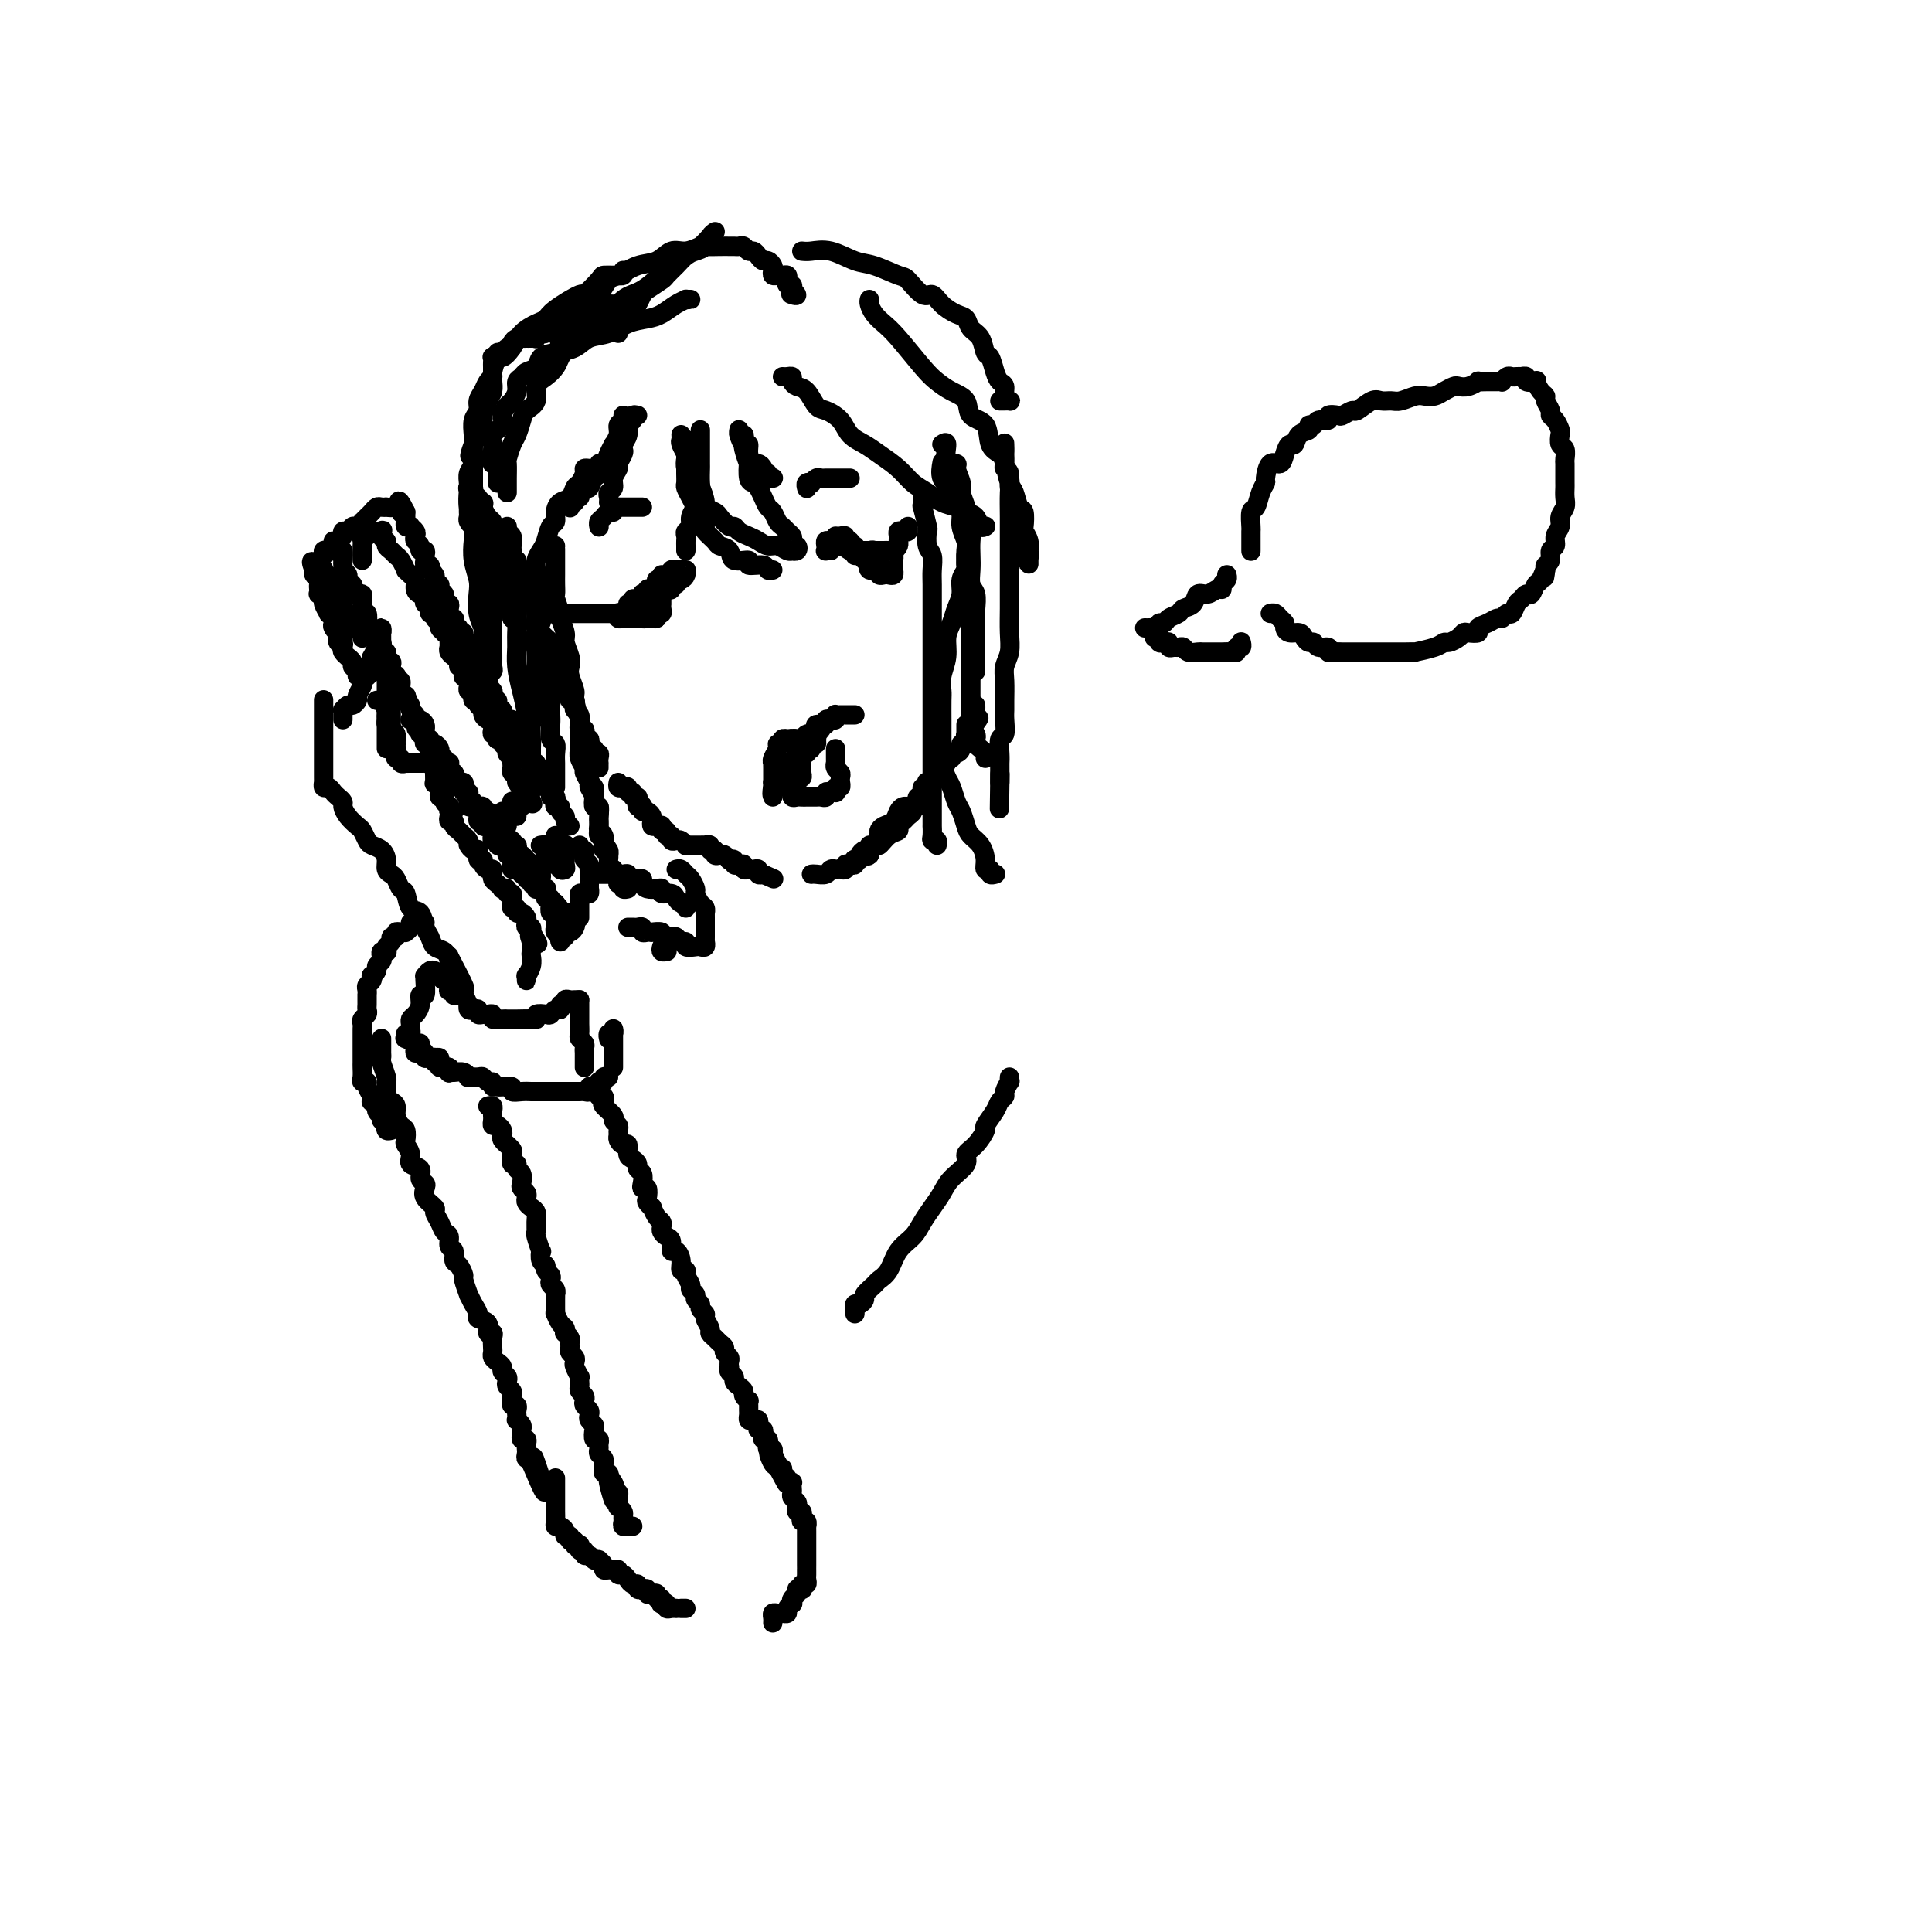 <svg viewBox='0 0 400 400' version='1.1' xmlns='http://www.w3.org/2000/svg' xmlns:xlink='http://www.w3.org/1999/xlink'><g fill='none' stroke='#000000' stroke-width='4' stroke-linecap='round' stroke-linejoin='round'><path d='M67,145c0.000,-0.100 0.000,-0.200 0,0c-0.000,0.200 -0.000,0.701 0,1c0.000,0.299 0.000,0.395 0,1c-0.000,0.605 -0.000,1.720 0,2c0.000,0.280 0.000,-0.276 0,0c-0.000,0.276 -0.000,1.383 0,2c0.000,0.617 0.000,0.743 0,1c-0.000,0.257 -0.000,0.646 0,1c0.000,0.354 0.000,0.673 0,1c-0.000,0.327 -0.000,0.661 0,1c0.000,0.339 0.000,0.682 0,1c-0.000,0.318 -0.000,0.610 0,1c0.000,0.390 0.000,0.878 0,1c-0.000,0.122 -0.000,-0.121 0,0c0.000,0.121 0.000,0.606 0,1c-0.000,0.394 -0.001,0.698 0,1c0.001,0.302 0.003,0.602 0,1c-0.003,0.398 -0.012,0.894 0,1c0.012,0.106 0.044,-0.179 0,0c-0.044,0.179 -0.166,0.822 0,1c0.166,0.178 0.618,-0.108 1,0c0.382,0.108 0.693,0.609 1,1c0.307,0.391 0.611,0.672 1,1c0.389,0.328 0.864,0.703 1,1c0.136,0.297 -0.065,0.517 0,1c0.065,0.483 0.398,1.229 1,2c0.602,0.771 1.474,1.568 2,2c0.526,0.432 0.705,0.500 1,1c0.295,0.500 0.705,1.433 1,2c0.295,0.567 0.474,0.768 1,1c0.526,0.232 1.398,0.495 2,1c0.602,0.505 0.935,1.253 1,2c0.065,0.747 -0.137,1.493 0,2c0.137,0.507 0.613,0.774 1,1c0.387,0.226 0.685,0.412 1,1c0.315,0.588 0.648,1.579 1,2c0.352,0.421 0.725,0.272 1,1c0.275,0.728 0.454,2.331 1,3c0.546,0.669 1.459,0.402 2,1c0.541,0.598 0.709,2.061 1,3c0.291,0.939 0.705,1.354 1,2c0.295,0.646 0.470,1.522 1,2c0.530,0.478 1.414,0.559 2,1c0.586,0.441 0.875,1.242 1,2c0.125,0.758 0.085,1.471 0,2c-0.085,0.529 -0.215,0.873 0,1c0.215,0.127 0.776,0.036 1,0c0.224,-0.036 0.112,-0.018 0,0'/><path d='M94,202c4.238,6.012 1.333,0.542 0,-2c-1.333,-2.542 -1.095,-2.155 -1,-2c0.095,0.155 0.048,0.077 0,0'/><path d='M71,149c-0.007,-0.301 -0.013,-0.602 0,-1c0.013,-0.398 0.046,-0.895 0,-1c-0.046,-0.105 -0.171,0.180 0,0c0.171,-0.180 0.638,-0.826 1,-1c0.362,-0.174 0.619,0.122 1,0c0.381,-0.122 0.886,-0.663 1,-1c0.114,-0.337 -0.161,-0.469 0,-1c0.161,-0.531 0.760,-1.462 1,-2c0.240,-0.538 0.121,-0.682 0,-1c-0.121,-0.318 -0.243,-0.810 0,-1c0.243,-0.190 0.850,-0.080 1,0c0.150,0.080 -0.157,0.128 0,0c0.157,-0.128 0.778,-0.433 1,-1c0.222,-0.567 0.045,-1.395 0,-2c-0.045,-0.605 0.041,-0.988 0,-1c-0.041,-0.012 -0.208,0.346 0,0c0.208,-0.346 0.792,-1.398 1,-2c0.208,-0.602 0.042,-0.755 0,-1c-0.042,-0.245 0.041,-0.584 0,-1c-0.041,-0.416 -0.207,-0.911 0,-1c0.207,-0.089 0.788,0.227 1,0c0.212,-0.227 0.057,-0.996 0,-1c-0.057,-0.004 -0.015,0.758 0,1c0.015,0.242 0.003,-0.036 0,0c-0.003,0.036 0.003,0.387 0,1c-0.003,0.613 -0.015,1.488 0,2c0.015,0.512 0.057,0.662 0,1c-0.057,0.338 -0.211,0.864 0,1c0.211,0.136 0.789,-0.118 1,0c0.211,0.118 0.057,0.609 0,1c-0.057,0.391 -0.015,0.681 0,1c0.015,0.319 0.004,0.667 0,1c-0.004,0.333 -0.001,0.653 0,1c0.001,0.347 0.000,0.722 0,1c-0.000,0.278 -0.000,0.460 0,1c0.000,0.540 0.000,1.439 0,2c-0.000,0.561 -0.000,0.784 0,1c0.000,0.216 0.000,0.425 0,1c-0.000,0.575 -0.000,1.517 0,2c0.000,0.483 0.000,0.507 0,1c-0.000,0.493 -0.000,1.455 0,2c0.000,0.545 0.000,0.671 0,1c-0.000,0.329 -0.000,0.859 0,1c0.000,0.141 0.000,-0.106 0,0c-0.000,0.106 -0.000,0.567 0,1c0.000,0.433 0.000,0.838 0,1c-0.000,0.162 -0.000,0.081 0,0'/><path d='M81,139c0.000,0.441 0.000,0.883 0,1c-0.000,0.117 -0.000,-0.090 0,0c0.000,0.090 0.000,0.476 0,1c-0.000,0.524 -0.000,1.187 0,2c0.000,0.813 0.000,1.777 0,2c-0.000,0.223 -0.000,-0.296 0,0c0.000,0.296 0.000,1.407 0,2c-0.000,0.593 -0.000,0.669 0,1c0.000,0.331 0.000,0.916 0,1c-0.000,0.084 -0.000,-0.332 0,0c0.000,0.332 0.000,1.412 0,2c-0.000,0.588 -0.001,0.683 0,1c0.001,0.317 0.004,0.855 0,1c-0.004,0.145 -0.015,-0.102 0,0c0.015,0.102 0.055,0.553 0,1c-0.055,0.447 -0.207,0.889 0,1c0.207,0.111 0.772,-0.110 1,0c0.228,0.110 0.118,0.551 0,1c-0.118,0.449 -0.243,0.905 0,1c0.243,0.095 0.853,-0.171 1,0c0.147,0.171 -0.168,0.778 0,1c0.168,0.222 0.818,0.060 1,0c0.182,-0.060 -0.105,-0.016 0,0c0.105,0.016 0.601,0.004 1,0c0.399,-0.004 0.699,-0.000 1,0c0.301,0.000 0.602,-0.003 1,0c0.398,0.003 0.891,0.012 1,0c0.109,-0.012 -0.167,-0.044 0,0c0.167,0.044 0.777,0.165 1,0c0.223,-0.165 0.060,-0.615 0,-1c-0.060,-0.385 -0.016,-0.703 0,-1c0.016,-0.297 0.004,-0.571 0,-1c-0.004,-0.429 -0.001,-1.012 0,-1c0.001,0.012 0.000,0.619 0,1c-0.000,0.381 -0.000,0.538 0,1c0.000,0.462 0.000,1.231 0,2'/><path d='M89,158c0.228,0.453 0.797,0.085 1,0c0.203,-0.085 0.039,0.115 0,1c-0.039,0.885 0.046,2.457 0,3c-0.046,0.543 -0.224,0.057 0,0c0.224,-0.057 0.848,0.314 1,1c0.152,0.686 -0.169,1.685 0,2c0.169,0.315 0.829,-0.055 1,0c0.171,0.055 -0.147,0.537 0,1c0.147,0.463 0.758,0.909 1,1c0.242,0.091 0.117,-0.171 0,0c-0.117,0.171 -0.224,0.777 0,1c0.224,0.223 0.778,0.064 1,0c0.222,-0.064 0.111,-0.032 0,0'/><path d='M93,167c0.002,-0.091 0.005,-0.183 0,0c-0.005,0.183 -0.016,0.640 0,1c0.016,0.360 0.060,0.621 0,1c-0.060,0.379 -0.224,0.875 0,1c0.224,0.125 0.834,-0.121 1,0c0.166,0.121 -0.113,0.611 0,1c0.113,0.389 0.619,0.679 1,1c0.381,0.321 0.637,0.673 1,1c0.363,0.327 0.832,0.628 1,1c0.168,0.372 0.035,0.816 0,1c-0.035,0.184 0.028,0.110 0,0c-0.028,-0.110 -0.147,-0.254 0,0c0.147,0.254 0.561,0.908 1,1c0.439,0.092 0.905,-0.378 1,0c0.095,0.378 -0.181,1.603 0,2c0.181,0.397 0.819,-0.033 1,0c0.181,0.033 -0.095,0.530 0,1c0.095,0.470 0.561,0.914 1,1c0.439,0.086 0.852,-0.184 1,0c0.148,0.184 0.030,0.824 0,1c-0.030,0.176 0.029,-0.110 0,0c-0.029,0.110 -0.147,0.617 0,1c0.147,0.383 0.560,0.643 1,1c0.440,0.357 0.906,0.813 1,1c0.094,0.187 -0.185,0.106 0,0c0.185,-0.106 0.835,-0.236 1,0c0.165,0.236 -0.153,0.838 0,1c0.153,0.162 0.777,-0.115 1,0c0.223,0.115 0.045,0.623 0,1c-0.045,0.377 0.043,0.622 0,1c-0.043,0.378 -0.218,0.889 0,1c0.218,0.111 0.829,-0.178 1,0c0.171,0.178 -0.099,0.822 0,1c0.099,0.178 0.566,-0.111 1,0c0.434,0.111 0.834,0.622 1,1c0.166,0.378 0.097,0.623 0,1c-0.097,0.377 -0.222,0.884 0,1c0.222,0.116 0.790,-0.161 1,0c0.210,0.161 0.060,0.760 0,1c-0.060,0.240 -0.030,0.120 0,0'/><path d='M110,193c2.630,4.218 0.706,1.763 0,1c-0.706,-0.763 -0.193,0.168 0,1c0.193,0.832 0.066,1.567 0,2c-0.066,0.433 -0.070,0.566 0,1c0.070,0.434 0.215,1.170 0,2c-0.215,0.830 -0.790,1.753 -1,2c-0.210,0.247 -0.056,-0.182 0,0c0.056,0.182 0.015,0.977 0,1c-0.015,0.023 -0.004,-0.725 0,-1c0.004,-0.275 0.001,-0.079 0,0c-0.001,0.079 -0.001,0.039 0,0'/><path d='M75,141c-0.033,0.120 -0.065,0.239 0,0c0.065,-0.239 0.229,-0.837 0,-1c-0.229,-0.163 -0.850,0.110 -1,0c-0.150,-0.110 0.171,-0.603 0,-1c-0.171,-0.397 -0.834,-0.698 -1,-1c-0.166,-0.302 0.166,-0.605 0,-1c-0.166,-0.395 -0.828,-0.881 -1,-1c-0.172,-0.119 0.146,0.128 0,0c-0.146,-0.128 -0.757,-0.630 -1,-1c-0.243,-0.370 -0.117,-0.606 0,-1c0.117,-0.394 0.224,-0.946 0,-1c-0.224,-0.054 -0.778,0.389 -1,0c-0.222,-0.389 -0.111,-1.609 0,-2c0.111,-0.391 0.222,0.049 0,0c-0.222,-0.049 -0.776,-0.586 -1,-1c-0.224,-0.414 -0.117,-0.706 0,-1c0.117,-0.294 0.242,-0.589 0,-1c-0.242,-0.411 -0.853,-0.937 -1,-1c-0.147,-0.063 0.171,0.338 0,0c-0.171,-0.338 -0.830,-1.414 -1,-2c-0.170,-0.586 0.150,-0.682 0,-1c-0.150,-0.318 -0.771,-0.859 -1,-1c-0.229,-0.141 -0.065,0.117 0,0c0.065,-0.117 0.031,-0.609 0,-1c-0.031,-0.391 -0.061,-0.679 0,-1c0.061,-0.321 0.212,-0.674 0,-1c-0.212,-0.326 -0.788,-0.626 -1,-1c-0.212,-0.374 -0.061,-0.821 0,-1c0.061,-0.179 0.030,-0.089 0,0'/><path d='M65,118c-1.325,-3.510 0.362,-0.787 1,0c0.638,0.787 0.228,-0.364 0,-1c-0.228,-0.636 -0.272,-0.758 0,-1c0.272,-0.242 0.861,-0.603 1,-1c0.139,-0.397 -0.173,-0.829 0,-1c0.173,-0.171 0.831,-0.082 1,0c0.169,0.082 -0.152,0.155 0,0c0.152,-0.155 0.775,-0.538 1,-1c0.225,-0.462 0.050,-1.001 0,-1c-0.050,0.001 0.025,0.543 0,1c-0.025,0.457 -0.150,0.829 0,1c0.150,0.171 0.576,0.141 1,0c0.424,-0.141 0.844,-0.392 1,0c0.156,0.392 0.046,1.429 0,2c-0.046,0.571 -0.027,0.678 0,1c0.027,0.322 0.064,0.860 0,1c-0.064,0.140 -0.227,-0.117 0,0c0.227,0.117 0.845,0.610 1,1c0.155,0.390 -0.152,0.679 0,1c0.152,0.321 0.762,0.674 1,1c0.238,0.326 0.102,0.625 0,1c-0.102,0.375 -0.171,0.825 0,1c0.171,0.175 0.582,0.075 1,0c0.418,-0.075 0.843,-0.125 1,0c0.157,0.125 0.046,0.424 0,1c-0.046,0.576 -0.026,1.429 0,2c0.026,0.571 0.059,0.860 0,1c-0.059,0.140 -0.209,0.133 0,0c0.209,-0.133 0.778,-0.390 1,0c0.222,0.390 0.097,1.428 0,2c-0.097,0.572 -0.166,0.678 0,1c0.166,0.322 0.567,0.859 1,1c0.433,0.141 0.900,-0.116 1,0c0.100,0.116 -0.165,0.604 0,1c0.165,0.396 0.762,0.699 1,1c0.238,0.301 0.117,0.602 0,1c-0.117,0.398 -0.228,0.895 0,1c0.228,0.105 0.797,-0.183 1,0c0.203,0.183 0.041,0.835 0,1c-0.041,0.165 0.041,-0.159 0,0c-0.041,0.159 -0.203,0.799 0,1c0.203,0.201 0.773,-0.038 1,0c0.227,0.038 0.112,0.354 0,1c-0.112,0.646 -0.222,1.621 0,2c0.222,0.379 0.777,0.161 1,0c0.223,-0.161 0.116,-0.264 0,0c-0.116,0.264 -0.241,0.894 0,1c0.241,0.106 0.848,-0.312 1,0c0.152,0.312 -0.151,1.353 0,2c0.151,0.647 0.758,0.899 1,1c0.242,0.101 0.121,0.050 0,0'/><path d='M84,144c2.338,5.035 0.683,2.122 0,1c-0.683,-1.122 -0.393,-0.455 0,0c0.393,0.455 0.889,0.696 1,1c0.111,0.304 -0.164,0.669 0,1c0.164,0.331 0.766,0.627 1,1c0.234,0.373 0.101,0.822 0,1c-0.101,0.178 -0.171,0.086 0,0c0.171,-0.086 0.582,-0.164 1,0c0.418,0.164 0.843,0.570 1,1c0.157,0.430 0.046,0.885 0,1c-0.046,0.115 -0.027,-0.109 0,0c0.027,0.109 0.063,0.550 0,1c-0.063,0.450 -0.223,0.908 0,1c0.223,0.092 0.831,-0.183 1,0c0.169,0.183 -0.099,0.824 0,1c0.099,0.176 0.567,-0.111 1,0c0.433,0.111 0.833,0.622 1,1c0.167,0.378 0.101,0.623 0,1c-0.101,0.377 -0.237,0.885 0,1c0.237,0.115 0.848,-0.163 1,0c0.152,0.163 -0.157,0.766 0,1c0.157,0.234 0.778,0.101 1,0c0.222,-0.101 0.046,-0.168 0,0c-0.046,0.168 0.039,0.570 0,1c-0.039,0.430 -0.203,0.886 0,1c0.203,0.114 0.773,-0.114 1,0c0.227,0.114 0.112,0.570 0,1c-0.112,0.430 -0.222,0.832 0,1c0.222,0.168 0.776,0.100 1,0c0.224,-0.100 0.116,-0.233 0,0c-0.116,0.233 -0.241,0.832 0,1c0.241,0.168 0.850,-0.096 1,0c0.150,0.096 -0.157,0.551 0,1c0.157,0.449 0.778,0.891 1,1c0.222,0.109 0.044,-0.115 0,0c-0.044,0.115 0.045,0.568 0,1c-0.045,0.432 -0.223,0.841 0,1c0.223,0.159 0.848,0.066 1,0c0.152,-0.066 -0.170,-0.105 0,0c0.170,0.105 0.833,0.354 1,1c0.167,0.646 -0.162,1.689 0,2c0.162,0.311 0.814,-0.110 1,0c0.186,0.110 -0.094,0.752 0,1c0.094,0.248 0.561,0.104 1,0c0.439,-0.104 0.849,-0.167 1,0c0.151,0.167 0.045,0.566 0,1c-0.045,0.434 -0.027,0.905 0,1c0.027,0.095 0.064,-0.185 0,0c-0.064,0.185 -0.228,0.833 0,1c0.228,0.167 0.850,-0.149 1,0c0.150,0.149 -0.171,0.762 0,1c0.171,0.238 0.834,0.101 1,0c0.166,-0.101 -0.166,-0.167 0,0c0.166,0.167 0.829,0.566 1,1c0.171,0.434 -0.150,0.904 0,1c0.150,0.096 0.772,-0.181 1,0c0.228,0.181 0.064,0.819 0,1c-0.064,0.181 -0.028,-0.095 0,0c0.028,0.095 0.046,0.560 0,1c-0.046,0.440 -0.157,0.854 0,1c0.157,0.146 0.582,0.024 1,0c0.418,-0.024 0.829,0.050 1,0c0.171,-0.050 0.102,-0.225 0,0c-0.102,0.225 -0.239,0.849 0,1c0.239,0.151 0.852,-0.171 1,0c0.148,0.171 -0.171,0.834 0,1c0.171,0.166 0.831,-0.166 1,0c0.169,0.166 -0.151,0.829 0,1c0.151,0.171 0.775,-0.151 1,0c0.225,0.151 0.050,0.775 0,1c-0.050,0.225 0.024,0.050 0,0c-0.024,-0.050 -0.146,0.024 0,0c0.146,-0.024 0.560,-0.146 1,0c0.440,0.146 0.905,0.561 1,1c0.095,0.439 -0.181,0.901 0,1c0.181,0.099 0.818,-0.166 1,0c0.182,0.166 -0.091,0.762 0,1c0.091,0.238 0.545,0.119 1,0'/><path d='M115,187c2.487,2.872 0.705,1.553 0,1c-0.705,-0.553 -0.334,-0.340 0,0c0.334,0.340 0.629,0.808 1,1c0.371,0.192 0.816,0.108 1,0c0.184,-0.108 0.105,-0.240 0,0c-0.105,0.240 -0.238,0.852 0,1c0.238,0.148 0.846,-0.166 1,0c0.154,0.166 -0.145,0.814 0,1c0.145,0.186 0.733,-0.090 1,0c0.267,0.090 0.211,0.545 0,1c-0.211,0.455 -0.579,0.911 -1,1c-0.421,0.089 -0.896,-0.189 -1,0c-0.104,0.189 0.165,0.847 0,1c-0.165,0.153 -0.762,-0.197 -1,0c-0.238,0.197 -0.117,0.941 0,1c0.117,0.059 0.228,-0.567 0,-1c-0.228,-0.433 -0.797,-0.675 -1,-1c-0.203,-0.325 -0.041,-0.735 0,-1c0.041,-0.265 -0.041,-0.386 0,-1c0.041,-0.614 0.203,-1.723 0,-2c-0.203,-0.277 -0.773,0.276 -1,0c-0.227,-0.276 -0.112,-1.381 0,-2c0.112,-0.619 0.222,-0.754 0,-1c-0.222,-0.246 -0.778,-0.605 -1,-1c-0.222,-0.395 -0.112,-0.827 0,-1c0.112,-0.173 0.227,-0.089 0,0c-0.227,0.089 -0.797,0.181 -1,0c-0.203,-0.181 -0.040,-0.636 0,-1c0.040,-0.364 -0.042,-0.636 0,-1c0.042,-0.364 0.207,-0.819 0,-1c-0.207,-0.181 -0.787,-0.087 -1,0c-0.213,0.087 -0.061,0.168 0,0c0.061,-0.168 0.030,-0.584 0,-1'/><path d='M111,180c-0.864,-2.024 -0.024,-0.585 0,0c0.024,0.585 -0.768,0.315 -1,0c-0.232,-0.315 0.095,-0.676 0,-1c-0.095,-0.324 -0.613,-0.613 -1,-1c-0.387,-0.387 -0.643,-0.874 -1,-1c-0.357,-0.126 -0.813,0.110 -1,0c-0.187,-0.110 -0.103,-0.564 0,-1c0.103,-0.436 0.225,-0.853 0,-1c-0.225,-0.147 -0.796,-0.024 -1,0c-0.204,0.024 -0.039,-0.050 0,0c0.039,0.050 -0.046,0.225 0,0c0.046,-0.225 0.224,-0.849 0,-1c-0.224,-0.151 -0.848,0.171 -1,0c-0.152,-0.171 0.169,-0.834 0,-1c-0.169,-0.166 -0.829,0.166 -1,0c-0.171,-0.166 0.147,-0.828 0,-1c-0.147,-0.172 -0.758,0.147 -1,0c-0.242,-0.147 -0.116,-0.762 0,-1c0.116,-0.238 0.223,-0.101 0,0c-0.223,0.101 -0.777,0.167 -1,0c-0.223,-0.167 -0.116,-0.565 0,-1c0.116,-0.435 0.243,-0.905 0,-1c-0.243,-0.095 -0.854,0.185 -1,0c-0.146,-0.185 0.172,-0.834 0,-1c-0.172,-0.166 -0.835,0.153 -1,0c-0.165,-0.153 0.167,-0.777 0,-1c-0.167,-0.223 -0.833,-0.045 -1,0c-0.167,0.045 0.166,-0.045 0,0c-0.166,0.045 -0.829,0.223 -1,0c-0.171,-0.223 0.151,-0.848 0,-1c-0.151,-0.152 -0.776,0.170 -1,0c-0.224,-0.170 -0.046,-0.833 0,-1c0.046,-0.167 -0.039,0.162 0,0c0.039,-0.162 0.203,-0.814 0,-1c-0.203,-0.186 -0.772,0.095 -1,0c-0.228,-0.095 -0.117,-0.565 0,-1c0.117,-0.435 0.238,-0.834 0,-1c-0.238,-0.166 -0.835,-0.100 -1,0c-0.165,0.100 0.100,0.234 0,0c-0.100,-0.234 -0.567,-0.837 -1,-1c-0.433,-0.163 -0.833,0.114 -1,0c-0.167,-0.114 -0.101,-0.618 0,-1c0.101,-0.382 0.238,-0.642 0,-1c-0.238,-0.358 -0.852,-0.813 -1,-1c-0.148,-0.187 0.170,-0.105 0,0c-0.170,0.105 -0.829,0.234 -1,0c-0.171,-0.234 0.146,-0.832 0,-1c-0.146,-0.168 -0.756,0.095 -1,0c-0.244,-0.095 -0.122,-0.546 0,-1c0.122,-0.454 0.243,-0.909 0,-1c-0.243,-0.091 -0.849,0.182 -1,0c-0.151,-0.182 0.152,-0.818 0,-1c-0.152,-0.182 -0.758,0.091 -1,0c-0.242,-0.091 -0.121,-0.545 0,-1'/><path d='M88,153c-3.554,-4.194 -0.938,-1.179 0,0c0.938,1.179 0.200,0.522 0,0c-0.200,-0.522 0.139,-0.909 0,-1c-0.139,-0.091 -0.754,0.116 -1,0c-0.246,-0.116 -0.122,-0.553 0,-1c0.122,-0.447 0.243,-0.904 0,-1c-0.243,-0.096 -0.850,0.171 -1,0c-0.150,-0.171 0.156,-0.778 0,-1c-0.156,-0.222 -0.773,-0.060 -1,0c-0.227,0.060 -0.065,0.017 0,0c0.065,-0.017 0.032,-0.009 0,0'/><path d='M81,153c0.423,0.021 0.845,0.041 1,0c0.155,-0.041 0.042,-0.145 0,0c-0.042,0.145 -0.011,0.537 0,1c0.011,0.463 0.004,0.997 0,1c-0.004,0.003 -0.004,-0.524 0,-1c0.004,-0.476 0.011,-0.901 0,-1c-0.011,-0.099 -0.041,0.128 0,0c0.041,-0.128 0.154,-0.612 0,-1c-0.154,-0.388 -0.576,-0.680 -1,-1c-0.424,-0.320 -0.850,-0.668 -1,-1c-0.150,-0.332 -0.025,-0.649 0,-1c0.025,-0.351 -0.049,-0.735 0,-1c0.049,-0.265 0.223,-0.411 0,-1c-0.223,-0.589 -0.843,-1.622 -1,-2c-0.157,-0.378 0.150,-0.102 0,0c-0.150,0.102 -0.757,0.029 -1,0c-0.243,-0.029 -0.121,-0.015 0,0'/><path d='M67,118c0.024,-0.098 0.048,-0.196 0,0c-0.048,0.196 -0.166,0.686 0,1c0.166,0.314 0.618,0.451 1,1c0.382,0.549 0.695,1.510 1,2c0.305,0.490 0.603,0.509 1,1c0.397,0.491 0.895,1.455 1,2c0.105,0.545 -0.182,0.671 0,1c0.182,0.329 0.833,0.862 1,1c0.167,0.138 -0.149,-0.121 0,0c0.149,0.121 0.762,0.620 1,1c0.238,0.380 0.102,0.642 0,1c-0.102,0.358 -0.171,0.813 0,1c0.171,0.187 0.582,0.106 1,0c0.418,-0.106 0.844,-0.239 1,0c0.156,0.239 0.042,0.849 0,1c-0.042,0.151 -0.011,-0.155 0,0c0.011,0.155 0.003,0.773 0,1c-0.003,0.227 -0.001,0.065 0,0c0.001,-0.065 0.000,-0.032 0,0'/><path d='M75,116c0.000,-0.303 0.000,-0.606 0,-1c-0.000,-0.394 -0.001,-0.880 0,-1c0.001,-0.120 0.004,0.127 0,0c-0.004,-0.127 -0.016,-0.626 0,-1c0.016,-0.374 0.060,-0.622 0,-1c-0.060,-0.378 -0.223,-0.886 0,-1c0.223,-0.114 0.833,0.166 1,0c0.167,-0.166 -0.110,-0.776 0,-1c0.110,-0.224 0.607,-0.060 1,0c0.393,0.060 0.684,0.017 1,0c0.316,-0.017 0.658,-0.009 1,0'/><path d='M79,110c0.555,-0.749 -0.059,0.377 0,1c0.059,0.623 0.789,0.743 1,1c0.211,0.257 -0.097,0.651 0,1c0.097,0.349 0.600,0.653 1,1c0.400,0.347 0.698,0.737 1,1c0.302,0.263 0.607,0.398 1,1c0.393,0.602 0.875,1.670 1,2c0.125,0.330 -0.107,-0.079 0,0c0.107,0.079 0.554,0.647 1,1c0.446,0.353 0.890,0.490 1,1c0.110,0.510 -0.115,1.394 0,2c0.115,0.606 0.571,0.936 1,1c0.429,0.064 0.832,-0.136 1,0c0.168,0.136 0.102,0.610 0,1c-0.102,0.390 -0.239,0.696 0,1c0.239,0.304 0.853,0.606 1,1c0.147,0.394 -0.172,0.879 0,1c0.172,0.121 0.835,-0.121 1,0c0.165,0.121 -0.167,0.607 0,1c0.167,0.393 0.833,0.693 1,1c0.167,0.307 -0.166,0.621 0,1c0.166,0.379 0.829,0.822 1,1c0.171,0.178 -0.150,0.090 0,0c0.150,-0.090 0.773,-0.183 1,0c0.227,0.183 0.060,0.640 0,1c-0.060,0.360 -0.012,0.622 0,1c0.012,0.378 -0.012,0.871 0,1c0.012,0.129 0.060,-0.106 0,0c-0.060,0.106 -0.227,0.554 0,1c0.227,0.446 0.849,0.889 1,1c0.151,0.111 -0.170,-0.111 0,0c0.170,0.111 0.830,0.555 1,1c0.170,0.445 -0.152,0.890 0,1c0.152,0.110 0.776,-0.115 1,0c0.224,0.115 0.046,0.570 0,1c-0.046,0.430 0.041,0.836 0,1c-0.041,0.164 -0.208,0.086 0,0c0.208,-0.086 0.791,-0.182 1,0c0.209,0.182 0.042,0.640 0,1c-0.042,0.360 0.040,0.622 0,1c-0.040,0.378 -0.203,0.872 0,1c0.203,0.128 0.773,-0.110 1,0c0.227,0.110 0.112,0.568 0,1c-0.112,0.432 -0.222,0.837 0,1c0.222,0.163 0.777,0.085 1,0c0.223,-0.085 0.115,-0.176 0,0c-0.115,0.176 -0.237,0.621 0,1c0.237,0.379 0.834,0.694 1,1c0.166,0.306 -0.099,0.603 0,1c0.099,0.397 0.563,0.894 1,1c0.437,0.106 0.848,-0.178 1,0c0.152,0.178 0.044,0.817 0,1c-0.044,0.183 -0.026,-0.091 0,0c0.026,0.091 0.058,0.546 0,1c-0.058,0.454 -0.208,0.905 0,1c0.208,0.095 0.773,-0.168 1,0c0.227,0.168 0.118,0.766 0,1c-0.118,0.234 -0.243,0.104 0,0c0.243,-0.104 0.853,-0.183 1,0c0.147,0.183 -0.171,0.627 0,1c0.171,0.373 0.830,0.675 1,1c0.170,0.325 -0.151,0.675 0,1c0.151,0.325 0.773,0.626 1,1c0.227,0.374 0.060,0.821 0,1c-0.060,0.179 -0.012,0.089 0,0c0.012,-0.089 -0.012,-0.178 0,0c0.012,0.178 0.059,0.622 0,1c-0.059,0.378 -0.226,0.690 0,1c0.226,0.310 0.844,0.619 1,1c0.156,0.381 -0.150,0.833 0,1c0.150,0.167 0.757,0.048 1,0c0.243,-0.048 0.121,-0.024 0,0'/><path d='M108,162c4.487,8.223 1.203,2.782 0,1c-1.203,-1.782 -0.326,0.096 0,1c0.326,0.904 0.101,0.833 0,1c-0.101,0.167 -0.080,0.570 0,1c0.080,0.430 0.218,0.886 0,1c-0.218,0.114 -0.790,-0.114 -1,0c-0.210,0.114 -0.056,0.569 0,1c0.056,0.431 0.016,0.837 0,1c-0.016,0.163 -0.008,0.081 0,0'/><path d='M106,166c-0.022,-0.081 -0.045,-0.162 0,0c0.045,0.162 0.157,0.568 0,1c-0.157,0.432 -0.581,0.890 -1,1c-0.419,0.110 -0.831,-0.128 -1,0c-0.169,0.128 -0.095,0.623 0,1c0.095,0.377 0.211,0.637 0,1c-0.211,0.363 -0.750,0.829 -1,1c-0.250,0.171 -0.211,0.046 0,0c0.211,-0.046 0.595,-0.012 1,0c0.405,0.012 0.830,0.004 1,0c0.170,-0.004 0.085,-0.002 0,0'/><path d='M112,175c-0.111,0.022 -0.222,0.044 0,0c0.222,-0.044 0.776,-0.152 1,0c0.224,0.152 0.117,0.566 0,1c-0.117,0.434 -0.243,0.887 0,1c0.243,0.113 0.854,-0.114 1,0c0.146,0.114 -0.172,0.570 0,1c0.172,0.430 0.834,0.834 1,1c0.166,0.166 -0.166,0.094 0,0c0.166,-0.094 0.829,-0.210 1,0c0.171,0.210 -0.150,0.747 0,1c0.150,0.253 0.772,0.223 1,0c0.228,-0.223 0.061,-0.638 0,-1c-0.061,-0.362 -0.015,-0.672 0,-1c0.015,-0.328 0.000,-0.675 0,-1c-0.000,-0.325 0.015,-0.627 0,-1c-0.015,-0.373 -0.060,-0.818 0,-1c0.060,-0.182 0.226,-0.100 0,0c-0.226,0.100 -0.845,0.219 -1,0c-0.155,-0.219 0.155,-0.777 0,-1c-0.155,-0.223 -0.773,-0.111 -1,0c-0.227,0.111 -0.061,0.222 0,0c0.061,-0.222 0.017,-0.778 0,-1c-0.017,-0.222 -0.009,-0.111 0,0'/><path d='M120,190c0.000,-0.446 0.000,-0.893 0,-1c-0.000,-0.107 -0.001,0.125 0,0c0.001,-0.125 0.003,-0.608 0,-1c-0.003,-0.392 -0.011,-0.692 0,-1c0.011,-0.308 0.041,-0.622 0,-1c-0.041,-0.378 -0.155,-0.818 0,-1c0.155,-0.182 0.577,-0.105 1,0c0.423,0.105 0.845,0.237 1,0c0.155,-0.237 0.042,-0.842 0,-1c-0.042,-0.158 -0.011,0.130 0,0c0.011,-0.130 0.004,-0.679 0,-1c-0.004,-0.321 -0.005,-0.415 0,-1c0.005,-0.585 0.015,-1.662 0,-2c-0.015,-0.338 -0.056,0.063 0,0c0.056,-0.063 0.207,-0.590 0,-1c-0.207,-0.410 -0.774,-0.702 -1,-1c-0.226,-0.298 -0.113,-0.602 0,-1c0.113,-0.398 0.226,-0.890 0,-1c-0.226,-0.110 -0.792,0.163 -1,0c-0.208,-0.163 -0.060,-0.761 0,-1c0.060,-0.239 0.030,-0.120 0,0'/><path d='M118,171c-0.455,-0.331 -0.910,-0.662 -1,-1c-0.090,-0.338 0.186,-0.682 0,-1c-0.186,-0.318 -0.833,-0.611 -1,-1c-0.167,-0.389 0.147,-0.874 0,-1c-0.147,-0.126 -0.756,0.107 -1,0c-0.244,-0.107 -0.122,-0.553 0,-1c0.122,-0.447 0.244,-0.894 0,-1c-0.244,-0.106 -0.854,0.129 -1,0c-0.146,-0.129 0.172,-0.623 0,-1c-0.172,-0.377 -0.835,-0.636 -1,-1c-0.165,-0.364 0.166,-0.832 0,-1c-0.166,-0.168 -0.829,-0.035 -1,0c-0.171,0.035 0.150,-0.028 0,0c-0.150,0.028 -0.773,0.148 -1,0c-0.227,-0.148 -0.060,-0.565 0,-1c0.060,-0.435 0.012,-0.887 0,-1c-0.012,-0.113 0.011,0.114 0,0c-0.011,-0.114 -0.054,-0.571 0,-1c0.054,-0.429 0.207,-0.832 0,-1c-0.207,-0.168 -0.774,-0.100 -1,0c-0.226,0.100 -0.112,0.233 0,0c0.112,-0.233 0.222,-0.832 0,-1c-0.222,-0.168 -0.776,0.094 -1,0c-0.224,-0.094 -0.117,-0.546 0,-1c0.117,-0.454 0.242,-0.910 0,-1c-0.242,-0.090 -0.853,0.187 -1,0c-0.147,-0.187 0.171,-0.837 0,-1c-0.171,-0.163 -0.830,0.163 -1,0c-0.170,-0.163 0.151,-0.813 0,-1c-0.151,-0.187 -0.773,0.091 -1,0c-0.227,-0.091 -0.060,-0.550 0,-1c0.060,-0.450 0.012,-0.891 0,-1c-0.012,-0.109 0.012,0.114 0,0c-0.012,-0.114 -0.059,-0.566 0,-1c0.059,-0.434 0.226,-0.851 0,-1c-0.226,-0.149 -0.844,-0.029 -1,0c-0.156,0.029 0.150,-0.033 0,0c-0.150,0.033 -0.757,0.163 -1,0c-0.243,-0.163 -0.121,-0.617 0,-1c0.121,-0.383 0.242,-0.694 0,-1c-0.242,-0.306 -0.849,-0.607 -1,-1c-0.151,-0.393 0.152,-0.879 0,-1c-0.152,-0.121 -0.759,0.123 -1,0c-0.241,-0.123 -0.116,-0.611 0,-1c0.116,-0.389 0.223,-0.677 0,-1c-0.223,-0.323 -0.777,-0.679 -1,-1c-0.223,-0.321 -0.116,-0.607 0,-1c0.116,-0.393 0.241,-0.893 0,-1c-0.241,-0.107 -0.848,0.179 -1,0c-0.152,-0.179 0.153,-0.822 0,-1c-0.153,-0.178 -0.762,0.110 -1,0c-0.238,-0.110 -0.105,-0.617 0,-1c0.105,-0.383 0.182,-0.642 0,-1c-0.182,-0.358 -0.623,-0.817 -1,-1c-0.377,-0.183 -0.688,-0.092 -1,0'/><path d='M97,136c-3.250,-5.654 -0.875,-2.288 0,-1c0.875,1.288 0.250,0.499 0,0c-0.250,-0.499 -0.123,-0.707 0,-1c0.123,-0.293 0.244,-0.671 0,-1c-0.244,-0.329 -0.854,-0.609 -1,-1c-0.146,-0.391 0.171,-0.892 0,-1c-0.171,-0.108 -0.829,0.177 -1,0c-0.171,-0.177 0.147,-0.817 0,-1c-0.147,-0.183 -0.757,0.091 -1,0c-0.243,-0.091 -0.118,-0.546 0,-1c0.118,-0.454 0.228,-0.905 0,-1c-0.228,-0.095 -0.793,0.168 -1,0c-0.207,-0.168 -0.054,-0.767 0,-1c0.054,-0.233 0.010,-0.099 0,0c-0.010,0.099 0.012,0.163 0,0c-0.012,-0.163 -0.060,-0.551 0,-1c0.060,-0.449 0.226,-0.957 0,-1c-0.226,-0.043 -0.846,0.378 -1,0c-0.154,-0.378 0.156,-1.555 0,-2c-0.156,-0.445 -0.777,-0.157 -1,0c-0.223,0.157 -0.046,0.183 0,0c0.046,-0.183 -0.039,-0.573 0,-1c0.039,-0.427 0.203,-0.889 0,-1c-0.203,-0.111 -0.773,0.129 -1,0c-0.227,-0.129 -0.112,-0.627 0,-1c0.112,-0.373 0.223,-0.621 0,-1c-0.223,-0.379 -0.778,-0.890 -1,-1c-0.222,-0.110 -0.112,0.182 0,0c0.112,-0.182 0.226,-0.836 0,-1c-0.226,-0.164 -0.791,0.162 -1,0c-0.209,-0.162 -0.060,-0.813 0,-1c0.060,-0.187 0.031,0.091 0,0c-0.031,-0.091 -0.065,-0.549 0,-1c0.065,-0.451 0.227,-0.894 0,-1c-0.227,-0.106 -0.844,0.127 -1,0c-0.156,-0.127 0.150,-0.612 0,-1c-0.150,-0.388 -0.757,-0.679 -1,-1c-0.243,-0.321 -0.121,-0.674 0,-1c0.121,-0.326 0.243,-0.627 0,-1c-0.243,-0.373 -0.850,-0.817 -1,-1c-0.150,-0.183 0.156,-0.105 0,0c-0.156,0.105 -0.774,0.235 -1,0c-0.226,-0.235 -0.061,-0.836 0,-1c0.061,-0.164 0.016,0.110 0,0c-0.016,-0.110 -0.005,-0.603 0,-1c0.005,-0.397 0.002,-0.699 0,-1'/><path d='M84,106c-2.245,-4.580 -1.357,-1.031 -1,0c0.357,1.031 0.184,-0.456 0,-1c-0.184,-0.544 -0.378,-0.147 -1,0c-0.622,0.147 -1.672,0.042 -2,0c-0.328,-0.042 0.067,-0.023 0,0c-0.067,0.023 -0.596,0.049 -1,0c-0.404,-0.049 -0.682,-0.172 -1,0c-0.318,0.172 -0.677,0.639 -1,1c-0.323,0.361 -0.611,0.618 -1,1c-0.389,0.382 -0.877,0.891 -1,1c-0.123,0.109 0.121,-0.182 0,0c-0.121,0.182 -0.607,0.837 -1,1c-0.393,0.163 -0.694,-0.166 -1,0c-0.306,0.166 -0.618,0.828 -1,1c-0.382,0.172 -0.834,-0.146 -1,0c-0.166,0.146 -0.048,0.756 0,1c0.048,0.244 0.024,0.122 0,0'/><path d='M97,101c-0.130,0.054 -0.260,0.107 0,0c0.260,-0.107 0.910,-0.376 1,0c0.090,0.376 -0.378,1.396 0,2c0.378,0.604 1.604,0.792 2,1c0.396,0.208 -0.038,0.437 0,1c0.038,0.563 0.549,1.459 1,2c0.451,0.541 0.843,0.726 1,1c0.157,0.274 0.080,0.637 0,1c-0.080,0.363 -0.162,0.726 0,1c0.162,0.274 0.569,0.458 1,1c0.431,0.542 0.886,1.442 1,2c0.114,0.558 -0.114,0.775 0,1c0.114,0.225 0.571,0.459 1,1c0.429,0.541 0.832,1.388 1,2c0.168,0.612 0.102,0.990 0,1c-0.102,0.010 -0.239,-0.347 0,0c0.239,0.347 0.852,1.399 1,2c0.148,0.601 -0.171,0.753 0,1c0.171,0.247 0.833,0.591 1,1c0.167,0.409 -0.162,0.883 0,1c0.162,0.117 0.814,-0.122 1,0c0.186,0.122 -0.094,0.607 0,1c0.094,0.393 0.561,0.696 1,1c0.439,0.304 0.849,0.610 1,1c0.151,0.390 0.045,0.865 0,1c-0.045,0.135 -0.027,-0.070 0,0c0.027,0.070 0.063,0.414 0,1c-0.063,0.586 -0.223,1.414 0,2c0.223,0.586 0.831,0.930 1,1c0.169,0.070 -0.099,-0.135 0,0c0.099,0.135 0.566,0.609 1,1c0.434,0.391 0.834,0.697 1,1c0.166,0.303 0.097,0.602 0,1c-0.097,0.398 -0.222,0.894 0,1c0.222,0.106 0.790,-0.179 1,0c0.210,0.179 0.060,0.821 0,1c-0.060,0.179 -0.031,-0.106 0,0c0.031,0.106 0.065,0.602 0,1c-0.065,0.398 -0.227,0.698 0,1c0.227,0.302 0.845,0.606 1,1c0.155,0.394 -0.151,0.879 0,1c0.151,0.121 0.759,-0.123 1,0c0.241,0.123 0.116,0.611 0,1c-0.116,0.389 -0.224,0.678 0,1c0.224,0.322 0.778,0.678 1,1c0.222,0.322 0.111,0.611 0,1c-0.111,0.389 -0.222,0.877 0,1c0.222,0.123 0.778,-0.121 1,0c0.222,0.121 0.112,0.606 0,1c-0.112,0.394 -0.226,0.697 0,1c0.226,0.303 0.792,0.607 1,1c0.208,0.393 0.060,0.875 0,1c-0.060,0.125 -0.030,-0.107 0,0c0.030,0.107 0.060,0.555 0,1c-0.060,0.445 -0.208,0.889 0,1c0.208,0.111 0.774,-0.111 1,0c0.226,0.111 0.112,0.556 0,1c-0.112,0.444 -0.222,0.889 0,1c0.222,0.111 0.776,-0.110 1,0c0.224,0.110 0.116,0.550 0,1c-0.116,0.450 -0.241,0.908 0,1c0.241,0.092 0.849,-0.182 1,0c0.151,0.182 -0.156,0.818 0,1c0.156,0.182 0.774,-0.092 1,0c0.226,0.092 0.061,0.550 0,1c-0.061,0.450 -0.016,0.890 0,1c0.016,0.110 0.005,-0.112 0,0c-0.005,0.112 -0.002,0.556 0,1'/><path d='M128,162c-0.081,0.414 -0.161,0.828 0,1c0.161,0.172 0.564,0.103 1,0c0.436,-0.103 0.905,-0.238 1,0c0.095,0.238 -0.185,0.851 0,1c0.185,0.149 0.833,-0.167 1,0c0.167,0.167 -0.148,0.815 0,1c0.148,0.185 0.758,-0.095 1,0c0.242,0.095 0.117,0.565 0,1c-0.117,0.435 -0.225,0.834 0,1c0.225,0.166 0.782,0.100 1,0c0.218,-0.100 0.097,-0.234 0,0c-0.097,0.234 -0.170,0.837 0,1c0.170,0.163 0.584,-0.114 1,0c0.416,0.114 0.833,0.619 1,1c0.167,0.381 0.083,0.638 0,1c-0.083,0.362 -0.166,0.828 0,1c0.166,0.172 0.579,0.050 1,0c0.421,-0.050 0.849,-0.029 1,0c0.151,0.029 0.025,0.064 0,0c-0.025,-0.064 0.050,-0.228 0,0c-0.050,0.228 -0.224,0.850 0,1c0.224,0.150 0.848,-0.170 1,0c0.152,0.170 -0.167,0.829 0,1c0.167,0.171 0.819,-0.147 1,0c0.181,0.147 -0.110,0.757 0,1c0.110,0.243 0.621,0.118 1,0c0.379,-0.118 0.626,-0.228 1,0c0.374,0.228 0.875,0.793 1,1c0.125,0.207 -0.125,0.055 0,0c0.125,-0.055 0.626,-0.015 1,0c0.374,0.015 0.621,0.004 1,0c0.379,-0.004 0.890,-0.002 1,0c0.110,0.002 -0.182,0.005 0,0c0.182,-0.005 0.837,-0.016 1,0c0.163,0.016 -0.167,0.061 0,0c0.167,-0.061 0.833,-0.226 1,0c0.167,0.226 -0.163,0.844 0,1c0.163,0.156 0.818,-0.151 1,0c0.182,0.151 -0.110,0.759 0,1c0.110,0.241 0.622,0.116 1,0c0.378,-0.116 0.622,-0.224 1,0c0.378,0.224 0.888,0.778 1,1c0.112,0.222 -0.176,0.111 0,0c0.176,-0.111 0.817,-0.222 1,0c0.183,0.222 -0.091,0.777 0,1c0.091,0.223 0.546,0.112 1,0c0.454,-0.112 0.905,-0.226 1,0c0.095,0.226 -0.168,0.793 0,1c0.168,0.207 0.767,0.054 1,0c0.233,-0.054 0.100,-0.011 0,0c-0.100,0.011 -0.168,-0.011 0,0c0.168,0.011 0.571,0.054 1,0c0.429,-0.054 0.885,-0.207 1,0c0.115,0.207 -0.110,0.773 0,1c0.110,0.227 0.555,0.113 1,0'/><path d='M158,181c3.833,1.667 1.917,0.833 0,0'/><path d='M168,181c0.218,-0.030 0.436,-0.061 1,0c0.564,0.061 1.474,0.212 2,0c0.526,-0.212 0.667,-0.788 1,-1c0.333,-0.212 0.859,-0.061 1,0c0.141,0.061 -0.103,0.030 0,0c0.103,-0.030 0.553,-0.060 1,0c0.447,0.060 0.891,0.208 1,0c0.109,-0.208 -0.115,-0.774 0,-1c0.115,-0.226 0.571,-0.112 1,0c0.429,0.112 0.832,0.224 1,0c0.168,-0.224 0.100,-0.782 0,-1c-0.100,-0.218 -0.234,-0.096 0,0c0.234,0.096 0.836,0.165 1,0c0.164,-0.165 -0.110,-0.565 0,-1c0.110,-0.435 0.604,-0.904 1,-1c0.396,-0.096 0.693,0.180 1,0c0.307,-0.180 0.622,-0.818 1,-1c0.378,-0.182 0.818,0.091 1,0c0.182,-0.091 0.105,-0.545 0,-1c-0.105,-0.455 -0.239,-0.910 0,-1c0.239,-0.090 0.851,0.186 1,0c0.149,-0.186 -0.167,-0.833 0,-1c0.167,-0.167 0.815,0.147 1,0c0.185,-0.147 -0.094,-0.756 0,-1c0.094,-0.244 0.560,-0.122 1,0c0.440,0.122 0.854,0.244 1,0c0.146,-0.244 0.024,-0.854 0,-1c-0.024,-0.146 0.050,0.172 0,0c-0.050,-0.172 -0.225,-0.834 0,-1c0.225,-0.166 0.849,0.166 1,0c0.151,-0.166 -0.173,-0.829 0,-1c0.173,-0.171 0.842,0.150 1,0c0.158,-0.150 -0.196,-0.770 0,-1c0.196,-0.230 0.940,-0.069 1,0c0.060,0.069 -0.565,0.046 -1,0c-0.435,-0.046 -0.681,-0.114 -1,0c-0.319,0.114 -0.712,0.410 -1,1c-0.288,0.590 -0.472,1.472 -1,2c-0.528,0.528 -1.399,0.701 -2,1c-0.601,0.299 -0.931,0.725 -1,1c-0.069,0.275 0.121,0.398 0,1c-0.121,0.602 -0.555,1.682 -1,2c-0.445,0.318 -0.901,-0.125 -1,0c-0.099,0.125 0.159,0.817 0,1c-0.159,0.183 -0.735,-0.143 -1,0c-0.265,0.143 -0.219,0.755 0,1c0.219,0.245 0.609,0.122 1,0'/><path d='M180,177c-0.894,0.910 0.373,-1.314 1,-2c0.627,-0.686 0.616,0.167 1,0c0.384,-0.167 1.163,-1.354 2,-2c0.837,-0.646 1.731,-0.750 2,-1c0.269,-0.250 -0.087,-0.645 0,-1c0.087,-0.355 0.615,-0.669 1,-1c0.385,-0.331 0.625,-0.680 1,-1c0.375,-0.320 0.884,-0.611 1,-1c0.116,-0.389 -0.161,-0.875 0,-1c0.161,-0.125 0.761,0.111 1,0c0.239,-0.111 0.117,-0.568 0,-1c-0.117,-0.432 -0.228,-0.838 0,-1c0.228,-0.162 0.797,-0.081 1,0c0.203,0.081 0.041,0.162 0,0c-0.041,-0.162 0.041,-0.565 0,-1c-0.041,-0.435 -0.203,-0.900 0,-1c0.203,-0.100 0.771,0.165 1,0c0.229,-0.165 0.118,-0.761 0,-1c-0.118,-0.239 -0.243,-0.120 0,0c0.243,0.120 0.853,0.240 1,0c0.147,-0.240 -0.171,-0.838 0,-1c0.171,-0.162 0.831,0.114 1,0c0.169,-0.114 -0.152,-0.619 0,-1c0.152,-0.381 0.777,-0.637 1,-1c0.223,-0.363 0.045,-0.833 0,-1c-0.045,-0.167 0.045,-0.029 0,0c-0.045,0.029 -0.223,-0.049 0,0c0.223,0.049 0.847,0.224 1,0c0.153,-0.224 -0.165,-0.847 0,-1c0.165,-0.153 0.814,0.165 1,0c0.186,-0.165 -0.090,-0.814 0,-1c0.090,-0.186 0.546,0.090 1,0c0.454,-0.090 0.907,-0.546 1,-1c0.093,-0.454 -0.172,-0.907 0,-1c0.172,-0.093 0.782,0.172 1,0c0.218,-0.172 0.044,-0.781 0,-1c-0.044,-0.219 0.041,-0.048 0,0c-0.041,0.048 -0.207,-0.028 0,0c0.207,0.028 0.786,0.162 1,0c0.214,-0.162 0.061,-0.618 0,-1c-0.061,-0.382 -0.031,-0.691 0,-1'/><path d='M201,151c3.249,-4.185 0.870,-1.647 0,-1c-0.870,0.647 -0.233,-0.597 0,-1c0.233,-0.403 0.063,0.036 0,0c-0.063,-0.036 -0.017,-0.548 0,-1c0.017,-0.452 0.005,-0.843 0,-1c-0.005,-0.157 -0.002,-0.078 0,0'/><path d='M200,150c-0.000,0.342 -0.000,0.685 0,1c0.000,0.315 0.000,0.603 0,1c-0.000,0.397 -0.001,0.902 0,1c0.001,0.098 0.004,-0.210 0,0c-0.004,0.210 -0.016,0.938 0,1c0.016,0.062 0.061,-0.543 0,-1c-0.061,-0.457 -0.226,-0.767 0,-1c0.226,-0.233 0.845,-0.391 1,-1c0.155,-0.609 -0.155,-1.669 0,-2c0.155,-0.331 0.773,0.069 1,0c0.227,-0.069 0.061,-0.606 0,-1c-0.061,-0.394 -0.016,-0.645 0,-1c0.016,-0.355 0.005,-0.816 0,-1c-0.005,-0.184 -0.002,-0.092 0,0'/><path d='M165,162c0.000,-0.331 0.000,-0.662 0,-1c-0.000,-0.338 -0.001,-0.682 0,-1c0.001,-0.318 0.004,-0.610 0,-1c-0.004,-0.390 -0.015,-0.878 0,-1c0.015,-0.122 0.056,0.121 0,0c-0.056,-0.121 -0.208,-0.607 0,-1c0.208,-0.393 0.778,-0.693 1,-1c0.222,-0.307 0.098,-0.622 0,-1c-0.098,-0.378 -0.170,-0.819 0,-1c0.170,-0.181 0.582,-0.100 1,0c0.418,0.100 0.843,0.220 1,0c0.157,-0.220 0.046,-0.780 0,-1c-0.046,-0.220 -0.029,-0.102 0,0c0.029,0.102 0.068,0.186 0,0c-0.068,-0.186 -0.244,-0.642 0,-1c0.244,-0.358 0.906,-0.618 1,-1c0.094,-0.382 -0.382,-0.887 0,-1c0.382,-0.113 1.623,0.167 2,0c0.377,-0.167 -0.109,-0.781 0,-1c0.109,-0.219 0.813,-0.045 1,0c0.187,0.045 -0.143,-0.041 0,0c0.143,0.041 0.759,0.207 1,0c0.241,-0.207 0.106,-0.788 0,-1c-0.106,-0.212 -0.182,-0.057 0,0c0.182,0.057 0.623,0.015 1,0c0.377,-0.015 0.689,-0.004 1,0c0.311,0.004 0.619,0.001 1,0c0.381,-0.001 0.833,-0.000 1,0c0.167,0.000 0.048,0.000 0,0c-0.048,-0.000 -0.024,-0.000 0,0'/><path d='M173,155c-0.001,0.341 -0.001,0.683 0,1c0.001,0.317 0.004,0.610 0,1c-0.004,0.390 -0.015,0.878 0,1c0.015,0.122 0.057,-0.121 0,0c-0.057,0.121 -0.212,0.606 0,1c0.212,0.394 0.790,0.698 1,1c0.210,0.302 0.053,0.602 0,1c-0.053,0.398 -0.000,0.895 0,1c0.000,0.105 -0.052,-0.182 0,0c0.052,0.182 0.207,0.834 0,1c-0.207,0.166 -0.778,-0.153 -1,0c-0.222,0.153 -0.097,0.777 0,1c0.097,0.223 0.167,0.046 0,0c-0.167,-0.046 -0.569,0.040 -1,0c-0.431,-0.040 -0.890,-0.207 -1,0c-0.110,0.207 0.129,0.788 0,1c-0.129,0.212 -0.626,0.057 -1,0c-0.374,-0.057 -0.625,-0.015 -1,0c-0.375,0.015 -0.874,0.004 -1,0c-0.126,-0.004 0.120,0.000 0,0c-0.120,-0.000 -0.607,-0.004 -1,0c-0.393,0.004 -0.694,0.016 -1,0c-0.306,-0.016 -0.618,-0.060 -1,0c-0.382,0.060 -0.834,0.222 -1,0c-0.166,-0.222 -0.045,-0.829 0,-1c0.045,-0.171 0.013,0.094 0,0c-0.013,-0.094 -0.006,-0.547 0,-1'/><path d='M164,163c-1.570,-0.094 -0.995,0.171 -1,0c-0.005,-0.171 -0.589,-0.778 -1,-1c-0.411,-0.222 -0.649,-0.060 -1,0c-0.351,0.060 -0.815,0.017 -1,0c-0.185,-0.017 -0.093,-0.009 0,0'/><path d='M160,162c0.331,0.000 0.662,0.000 1,0c0.338,-0.000 0.683,-0.000 1,0c0.317,0.000 0.607,0.001 1,0c0.393,-0.001 0.889,-0.004 1,0c0.111,0.004 -0.163,0.016 0,0c0.163,-0.016 0.762,-0.060 1,0c0.238,0.060 0.116,0.224 0,0c-0.116,-0.224 -0.227,-0.834 0,-1c0.227,-0.166 0.793,0.114 1,0c0.207,-0.114 0.055,-0.622 0,-1c-0.055,-0.378 -0.015,-0.627 0,-1c0.015,-0.373 0.004,-0.870 0,-1c-0.004,-0.130 -0.001,0.106 0,0c0.001,-0.106 0.001,-0.553 0,-1'/><path d='M166,157c-0.061,-0.858 -0.213,-1.004 0,-1c0.213,0.004 0.790,0.159 1,0c0.210,-0.159 0.053,-0.631 0,-1c-0.053,-0.369 -0.003,-0.635 0,-1c0.003,-0.365 -0.042,-0.830 0,-1c0.042,-0.170 0.170,-0.046 0,0c-0.170,0.046 -0.638,0.012 -1,0c-0.362,-0.012 -0.618,-0.003 -1,0c-0.382,0.003 -0.891,-0.000 -1,0c-0.109,0.000 0.182,0.004 0,0c-0.182,-0.004 -0.837,-0.016 -1,0c-0.163,0.016 0.168,0.059 0,0c-0.168,-0.059 -0.833,-0.220 -1,0c-0.167,0.220 0.166,0.819 0,1c-0.166,0.181 -0.829,-0.057 -1,0c-0.171,0.057 0.150,0.411 0,1c-0.150,0.589 -0.772,1.415 -1,2c-0.228,0.585 -0.061,0.930 0,1c0.061,0.070 0.016,-0.135 0,0c-0.016,0.135 -0.004,0.610 0,1c0.004,0.390 0.001,0.696 0,1c-0.001,0.304 -0.000,0.606 0,1c0.000,0.394 0.000,0.881 0,1c-0.000,0.119 -0.000,-0.128 0,0c0.000,0.128 0.000,0.632 0,1c-0.000,0.368 -0.000,0.599 0,1c0.000,0.401 0.000,0.972 0,1c-0.000,0.028 -0.000,-0.486 0,-1'/><path d='M160,164c-0.215,1.384 -0.251,-0.158 0,-1c0.251,-0.842 0.789,-0.986 1,-1c0.211,-0.014 0.095,0.101 0,0c-0.095,-0.101 -0.169,-0.419 0,-1c0.169,-0.581 0.581,-1.424 1,-2c0.419,-0.576 0.843,-0.886 1,-1c0.157,-0.114 0.045,-0.033 0,0c-0.045,0.033 -0.022,0.016 0,0'/><path d='M165,155c-0.000,0.341 -0.000,0.682 0,1c0.000,0.318 0.000,0.611 0,1c-0.000,0.389 -0.000,0.872 0,1c0.000,0.128 0.000,-0.099 0,0c-0.000,0.099 -0.000,0.525 0,1c0.000,0.475 0.000,1.000 0,1c-0.000,-0.000 -0.001,-0.526 0,-1c0.001,-0.474 0.004,-0.897 0,-1c-0.004,-0.103 -0.016,0.112 0,0c0.016,-0.112 0.060,-0.552 0,-1c-0.060,-0.448 -0.222,-0.904 0,-1c0.222,-0.096 0.829,0.166 1,0c0.171,-0.166 -0.094,-0.762 0,-1c0.094,-0.238 0.547,-0.120 1,0c0.453,0.120 0.907,0.242 1,0c0.093,-0.242 -0.175,-0.850 0,-1c0.175,-0.150 0.794,0.156 1,0c0.206,-0.156 -0.001,-0.774 0,-1c0.001,-0.226 0.211,-0.061 0,0c-0.211,0.061 -0.844,0.016 -1,0c-0.156,-0.016 0.166,-0.004 0,0c-0.166,0.004 -0.819,-0.000 -1,0c-0.181,0.000 0.109,0.004 0,0c-0.109,-0.004 -0.618,-0.018 -1,0c-0.382,0.018 -0.639,0.067 -1,0c-0.361,-0.067 -0.828,-0.249 -1,0c-0.172,0.249 -0.049,0.928 0,1c0.049,0.072 0.025,-0.464 0,-1'/><path d='M164,153c-0.761,-0.156 -0.163,-0.046 0,0c0.163,0.046 -0.110,0.026 0,0c0.110,-0.026 0.603,-0.060 1,0c0.397,0.060 0.698,0.213 1,0c0.302,-0.213 0.607,-0.793 1,-1c0.393,-0.207 0.876,-0.042 1,0c0.124,0.042 -0.111,-0.040 0,0c0.111,0.040 0.568,0.203 1,0c0.432,-0.203 0.838,-0.772 1,-1c0.162,-0.228 0.081,-0.114 0,0'/><path d='M130,125c0.444,0.121 0.888,0.242 1,0c0.112,-0.242 -0.110,-0.849 0,-1c0.110,-0.151 0.550,0.152 1,0c0.450,-0.152 0.908,-0.759 1,-1c0.092,-0.241 -0.182,-0.116 0,0c0.182,0.116 0.820,0.225 1,0c0.180,-0.225 -0.096,-0.782 0,-1c0.096,-0.218 0.565,-0.096 1,0c0.435,0.096 0.834,0.165 1,0c0.166,-0.165 0.097,-0.563 0,-1c-0.097,-0.437 -0.222,-0.913 0,-1c0.222,-0.087 0.792,0.214 1,0c0.208,-0.214 0.053,-0.943 0,-1c-0.053,-0.057 -0.004,0.558 0,1c0.004,0.442 -0.036,0.711 0,1c0.036,0.289 0.149,0.598 0,1c-0.149,0.402 -0.561,0.896 -1,1c-0.439,0.104 -0.906,-0.182 -1,0c-0.094,0.182 0.186,0.832 0,1c-0.186,0.168 -0.837,-0.147 -1,0c-0.163,0.147 0.163,0.756 0,1c-0.163,0.244 -0.813,0.122 -1,0c-0.187,-0.122 0.091,-0.243 0,0c-0.091,0.243 -0.549,0.850 -1,1c-0.451,0.150 -0.895,-0.156 -1,0c-0.105,0.156 0.130,0.774 0,1c-0.130,0.226 -0.626,0.061 -1,0c-0.374,-0.061 -0.625,-0.016 -1,0c-0.375,0.016 -0.874,0.004 -1,0c-0.126,-0.004 0.121,-0.001 0,0c-0.121,0.001 -0.609,0.000 -1,0c-0.391,-0.000 -0.686,-0.000 -1,0c-0.314,0.000 -0.647,0.000 -1,0c-0.353,-0.000 -0.724,-0.000 -1,0c-0.276,0.000 -0.455,0.000 -1,0c-0.545,-0.000 -1.455,-0.000 -2,0c-0.545,0.000 -0.723,0.000 -1,0c-0.277,-0.000 -0.651,-0.000 -1,0c-0.349,0.000 -0.671,0.000 -1,0c-0.329,-0.000 -0.665,-0.000 -1,0c-0.335,0.000 -0.667,0.000 -1,0'/><path d='M116,127c-2.667,0.167 -1.333,0.083 0,0'/><path d='M132,126c0.422,-0.111 0.844,-0.222 1,0c0.156,0.222 0.045,0.777 0,1c-0.045,0.223 -0.024,0.112 0,0c0.024,-0.112 0.050,-0.227 0,0c-0.050,0.227 -0.175,0.794 0,1c0.175,0.206 0.650,0.051 1,0c0.350,-0.051 0.574,0.000 1,0c0.426,-0.000 1.052,-0.053 1,0c-0.052,0.053 -0.784,0.210 -1,0c-0.216,-0.210 0.083,-0.788 0,-1c-0.083,-0.212 -0.547,-0.057 -1,0c-0.453,0.057 -0.895,0.015 -1,0c-0.105,-0.015 0.127,-0.004 0,0c-0.127,0.004 -0.611,0.001 -1,0c-0.389,-0.001 -0.682,-0.000 -1,0c-0.318,0.000 -0.662,0.000 -1,0c-0.338,-0.000 -0.669,-0.000 -1,0'/><path d='M129,127c-0.987,-0.215 -0.955,-0.254 -1,0c-0.045,0.254 -0.167,0.800 0,1c0.167,0.200 0.623,0.054 1,0c0.377,-0.054 0.674,-0.015 1,0c0.326,0.015 0.679,0.005 1,0c0.321,-0.005 0.608,-0.005 1,0c0.392,0.005 0.889,0.015 1,0c0.111,-0.015 -0.164,-0.057 0,0c0.164,0.057 0.766,0.211 1,0c0.234,-0.211 0.102,-0.788 0,-1c-0.102,-0.212 -0.172,-0.061 0,0c0.172,0.061 0.586,0.030 1,0'/><path d='M135,127c1.154,0.077 1.040,0.269 1,0c-0.040,-0.269 -0.007,-1.000 0,-1c0.007,-0.000 -0.012,0.729 0,1c0.012,0.271 0.056,0.083 0,0c-0.056,-0.083 -0.211,-0.060 0,0c0.211,0.060 0.789,0.157 1,0c0.211,-0.157 0.057,-0.568 0,-1c-0.057,-0.432 -0.015,-0.886 0,-1c0.015,-0.114 0.004,0.113 0,0c-0.004,-0.113 -0.001,-0.566 0,-1c0.001,-0.434 0.000,-0.848 0,-1c-0.000,-0.152 -0.000,-0.044 0,0c0.000,0.044 0.000,0.022 0,0'/><path d='M138,122c0.455,0.122 0.909,0.244 1,0c0.091,-0.244 -0.182,-0.853 0,-1c0.182,-0.147 0.819,0.167 1,0c0.181,-0.167 -0.095,-0.815 0,-1c0.095,-0.185 0.561,0.094 1,0c0.439,-0.094 0.850,-0.561 1,-1c0.150,-0.439 0.037,-0.850 0,-1c-0.037,-0.150 -0.000,-0.040 0,0c0.000,0.040 -0.037,0.011 0,0c0.037,-0.011 0.150,-0.004 0,0c-0.150,0.004 -0.561,0.005 -1,0c-0.439,-0.005 -0.906,-0.016 -1,0c-0.094,0.016 0.185,0.061 0,0c-0.185,-0.061 -0.834,-0.226 -1,0c-0.166,0.226 0.151,0.844 0,1c-0.151,0.156 -0.772,-0.150 -1,0c-0.228,0.150 -0.065,0.757 0,1c0.065,0.243 0.033,0.121 0,0'/><path d='M173,111c0.301,0.033 0.601,0.065 1,0c0.399,-0.065 0.895,-0.229 1,0c0.105,0.229 -0.182,0.850 0,1c0.182,0.150 0.832,-0.170 1,0c0.168,0.170 -0.147,0.830 0,1c0.147,0.170 0.757,-0.151 1,0c0.243,0.151 0.121,0.772 0,1c-0.121,0.228 -0.241,0.061 0,0c0.241,-0.061 0.843,-0.016 1,0c0.157,0.016 -0.130,0.004 0,0c0.130,-0.004 0.679,-0.001 1,0c0.321,0.001 0.415,0.000 1,0c0.585,-0.000 1.662,0.001 2,0c0.338,-0.001 -0.063,-0.003 0,0c0.063,0.003 0.591,0.011 1,0c0.409,-0.011 0.698,-0.041 1,0c0.302,0.041 0.617,0.152 1,0c0.383,-0.152 0.834,-0.566 1,-1c0.166,-0.434 0.047,-0.887 0,-1c-0.047,-0.113 -0.023,0.114 0,0c0.023,-0.114 0.045,-0.570 0,-1c-0.045,-0.430 -0.156,-0.833 0,-1c0.156,-0.167 0.578,-0.096 1,0c0.422,0.096 0.844,0.218 1,0c0.156,-0.218 0.044,-0.777 0,-1c-0.044,-0.223 -0.022,-0.112 0,0'/><path d='M177,115c0.344,-0.091 0.688,-0.182 1,0c0.312,0.182 0.591,0.638 1,1c0.409,0.362 0.947,0.632 1,1c0.053,0.368 -0.379,0.834 0,1c0.379,0.166 1.569,0.030 2,0c0.431,-0.030 0.104,0.044 0,0c-0.104,-0.044 0.014,-0.207 0,0c-0.014,0.207 -0.162,0.784 0,1c0.162,0.216 0.632,0.073 1,0c0.368,-0.073 0.635,-0.075 1,0c0.365,0.075 0.830,0.228 1,0c0.170,-0.228 0.046,-0.835 0,-1c-0.046,-0.165 -0.015,0.114 0,0c0.015,-0.114 0.016,-0.619 0,-1c-0.016,-0.381 -0.047,-0.638 0,-1c0.047,-0.362 0.171,-0.828 0,-1c-0.171,-0.172 -0.637,-0.050 -1,0c-0.363,0.050 -0.622,0.027 -1,0c-0.378,-0.027 -0.875,-0.060 -1,0c-0.125,0.060 0.121,0.212 0,0c-0.121,-0.212 -0.611,-0.789 -1,-1c-0.389,-0.211 -0.678,-0.057 -1,0c-0.322,0.057 -0.677,0.015 -1,0c-0.323,-0.015 -0.612,-0.004 -1,0c-0.388,0.004 -0.874,0.001 -1,0c-0.126,-0.001 0.107,-0.000 0,0c-0.107,0.000 -0.553,0.000 -1,0'/><path d='M176,114c-1.343,-0.532 -0.202,-0.860 0,-1c0.202,-0.140 -0.537,-0.090 -1,0c-0.463,0.090 -0.650,0.219 -1,0c-0.350,-0.219 -0.864,-0.788 -1,-1c-0.136,-0.212 0.108,-0.067 0,0c-0.108,0.067 -0.566,0.056 -1,0c-0.434,-0.056 -0.845,-0.159 -1,0c-0.155,0.159 -0.055,0.578 0,1c0.055,0.422 0.066,0.845 0,1c-0.066,0.155 -0.210,0.042 0,0c0.210,-0.042 0.774,-0.012 1,0c0.226,0.012 0.113,0.006 0,0'/><path d='M124,109c0.025,0.092 0.049,0.183 0,0c-0.049,-0.183 -0.172,-0.641 0,-1c0.172,-0.359 0.639,-0.618 1,-1c0.361,-0.382 0.618,-0.887 1,-1c0.382,-0.113 0.890,0.166 1,0c0.110,-0.166 -0.178,-0.776 0,-1c0.178,-0.224 0.821,-0.060 1,0c0.179,0.060 -0.107,0.016 0,0c0.107,-0.016 0.607,-0.004 1,0c0.393,0.004 0.680,0.001 1,0c0.320,-0.001 0.673,-0.000 1,0c0.327,0.000 0.626,0.000 1,0c0.374,-0.000 0.821,-0.000 1,0c0.179,0.000 0.089,0.000 0,0'/><path d='M167,101c0.032,0.111 0.064,0.222 0,0c-0.064,-0.222 -0.224,-0.777 0,-1c0.224,-0.223 0.834,-0.112 1,0c0.166,0.112 -0.110,0.226 0,0c0.110,-0.226 0.608,-0.793 1,-1c0.392,-0.207 0.679,-0.056 1,0c0.321,0.056 0.678,0.015 1,0c0.322,-0.015 0.611,-0.004 1,0c0.389,0.004 0.878,0.001 1,0c0.122,-0.001 -0.125,-0.000 0,0c0.125,0.000 0.621,0.000 1,0c0.379,-0.000 0.640,-0.000 1,0c0.360,0.000 0.817,0.000 1,0c0.183,-0.000 0.091,-0.000 0,0'/><path d='M141,90c0.030,0.365 0.060,0.731 0,1c-0.060,0.269 -0.209,0.442 0,1c0.209,0.558 0.777,1.503 1,2c0.223,0.497 0.101,0.547 0,1c-0.101,0.453 -0.180,1.309 0,2c0.180,0.691 0.621,1.218 1,2c0.379,0.782 0.697,1.821 1,2c0.303,0.179 0.591,-0.500 1,0c0.409,0.500 0.939,2.180 1,3c0.061,0.820 -0.348,0.779 0,1c0.348,0.221 1.455,0.703 2,1c0.545,0.297 0.530,0.408 1,1c0.470,0.592 1.424,1.664 2,2c0.576,0.336 0.773,-0.064 1,0c0.227,0.064 0.483,0.590 1,1c0.517,0.410 1.294,0.702 2,1c0.706,0.298 1.342,0.602 2,1c0.658,0.398 1.338,0.891 2,1c0.662,0.109 1.305,-0.166 2,0c0.695,0.166 1.441,0.773 2,1c0.559,0.227 0.931,0.076 1,0c0.069,-0.076 -0.164,-0.076 0,0c0.164,0.076 0.724,0.228 1,0c0.276,-0.228 0.267,-0.834 0,-1c-0.267,-0.166 -0.793,0.110 -1,0c-0.207,-0.110 -0.097,-0.606 0,-1c0.097,-0.394 0.181,-0.687 0,-1c-0.181,-0.313 -0.626,-0.646 -1,-1c-0.374,-0.354 -0.678,-0.727 -1,-1c-0.322,-0.273 -0.664,-0.444 -1,-1c-0.336,-0.556 -0.667,-1.498 -1,-2c-0.333,-0.502 -0.667,-0.566 -1,-1c-0.333,-0.434 -0.664,-1.239 -1,-2c-0.336,-0.761 -0.678,-1.480 -1,-2c-0.322,-0.520 -0.626,-0.843 -1,-1c-0.374,-0.157 -0.818,-0.147 -1,-1c-0.182,-0.853 -0.101,-2.568 0,-3c0.101,-0.432 0.223,0.417 0,0c-0.223,-0.417 -0.791,-2.102 -1,-3c-0.209,-0.898 -0.060,-1.010 0,-1c0.060,0.010 0.030,0.142 0,0c-0.030,-0.142 -0.061,-0.558 0,-1c0.061,-0.442 0.215,-0.909 0,-1c-0.215,-0.091 -0.800,0.195 -1,0c-0.200,-0.195 -0.016,-0.870 0,-1c0.016,-0.130 -0.136,0.284 0,1c0.136,0.716 0.561,1.732 1,2c0.439,0.268 0.892,-0.213 1,0c0.108,0.213 -0.130,1.119 0,2c0.130,0.881 0.627,1.738 1,2c0.373,0.262 0.621,-0.070 1,0c0.379,0.070 0.890,0.540 1,1c0.110,0.460 -0.180,0.908 0,1c0.180,0.092 0.832,-0.171 1,0c0.168,0.171 -0.147,0.777 0,1c0.147,0.223 0.756,0.064 1,0c0.244,-0.064 0.122,-0.032 0,0'/><path d='M162,78c0.305,0.023 0.609,0.045 1,0c0.391,-0.045 0.867,-0.159 1,0c0.133,0.159 -0.079,0.591 0,1c0.079,0.409 0.448,0.794 1,1c0.552,0.206 1.288,0.233 2,1c0.712,0.767 1.401,2.275 2,3c0.599,0.725 1.107,0.669 2,1c0.893,0.331 2.171,1.050 3,2c0.829,0.950 1.208,2.131 2,3c0.792,0.869 1.997,1.426 3,2c1.003,0.574 1.804,1.166 3,2c1.196,0.834 2.785,1.911 4,3c1.215,1.089 2.054,2.190 3,3c0.946,0.810 1.997,1.329 3,2c1.003,0.671 1.956,1.494 3,2c1.044,0.506 2.178,0.696 3,1c0.822,0.304 1.330,0.722 2,1c0.670,0.278 1.500,0.414 2,1c0.500,0.586 0.670,1.621 1,2c0.330,0.379 0.820,0.102 1,0c0.180,-0.102 0.048,-0.027 0,0c-0.048,0.027 -0.014,0.008 0,0c0.014,-0.008 0.007,-0.004 0,0'/><path d='M195,92c0.486,-0.312 0.971,-0.623 1,0c0.029,0.623 -0.400,2.182 0,3c0.400,0.818 1.628,0.896 2,1c0.372,0.104 -0.112,0.236 0,1c0.112,0.764 0.818,2.161 1,3c0.182,0.839 -0.162,1.120 0,2c0.162,0.880 0.828,2.360 1,3c0.172,0.640 -0.150,0.439 0,1c0.150,0.561 0.771,1.883 1,3c0.229,1.117 0.065,2.027 0,3c-0.065,0.973 -0.032,2.008 0,3c0.032,0.992 0.061,1.941 0,3c-0.061,1.059 -0.212,2.228 0,3c0.212,0.772 0.789,1.146 1,2c0.211,0.854 0.057,2.187 0,3c-0.057,0.813 -0.015,1.106 0,2c0.015,0.894 0.004,2.390 0,3c-0.004,0.610 -0.001,0.335 0,1c0.001,0.665 0.000,2.269 0,3c-0.000,0.731 -0.000,0.588 0,1c0.000,0.412 0.000,1.380 0,2c-0.000,0.620 -0.000,0.891 0,1c0.000,0.109 0.000,0.054 0,0'/><path d='M195,96c0.055,-0.290 0.110,-0.580 0,0c-0.110,0.580 -0.384,2.031 0,3c0.384,0.969 1.427,1.457 2,2c0.573,0.543 0.675,1.141 1,2c0.325,0.859 0.872,1.977 1,3c0.128,1.023 -0.161,1.949 0,3c0.161,1.051 0.774,2.226 1,3c0.226,0.774 0.064,1.146 0,2c-0.064,0.854 -0.031,2.190 0,3c0.031,0.810 0.061,1.094 0,2c-0.061,0.906 -0.212,2.434 0,3c0.212,0.566 0.789,0.171 1,1c0.211,0.829 0.057,2.883 0,4c-0.057,1.117 -0.015,1.298 0,2c0.015,0.702 0.004,1.925 0,3c-0.004,1.075 -0.001,2.002 0,3c0.001,0.998 -0.001,2.067 0,3c0.001,0.933 0.004,1.731 0,3c-0.004,1.269 -0.015,3.008 0,4c0.015,0.992 0.056,1.235 0,2c-0.056,0.765 -0.208,2.050 0,3c0.208,0.950 0.778,1.564 1,2c0.222,0.436 0.098,0.695 0,1c-0.098,0.305 -0.170,0.656 0,1c0.170,0.344 0.582,0.680 1,1c0.418,0.320 0.843,0.625 1,1c0.157,0.375 0.045,0.822 0,1c-0.045,0.178 -0.022,0.089 0,0'/><path d='M145,89c0.000,0.308 0.000,0.616 0,1c-0.000,0.384 -0.000,0.845 0,1c0.000,0.155 0.001,0.005 0,1c-0.001,0.995 -0.004,3.135 0,4c0.004,0.865 0.016,0.455 0,1c-0.016,0.545 -0.061,2.047 0,3c0.061,0.953 0.228,1.358 0,2c-0.228,0.642 -0.849,1.520 -1,2c-0.151,0.480 0.170,0.562 0,1c-0.170,0.438 -0.830,1.231 -1,2c-0.170,0.769 0.151,1.515 0,2c-0.151,0.485 -0.772,0.708 -1,1c-0.228,0.292 -0.061,0.653 0,1c0.061,0.347 0.016,0.681 0,1c-0.016,0.319 -0.004,0.624 0,1c0.004,0.376 0.001,0.822 0,1c-0.001,0.178 -0.001,0.089 0,0'/><path d='M142,91c-0.000,0.365 -0.000,0.730 0,1c0.000,0.270 0.000,0.443 0,1c-0.000,0.557 -0.001,1.496 0,2c0.001,0.504 0.003,0.572 0,1c-0.003,0.428 -0.012,1.217 0,2c0.012,0.783 0.044,1.560 0,2c-0.044,0.440 -0.165,0.542 0,1c0.165,0.458 0.617,1.274 1,2c0.383,0.726 0.698,1.364 1,2c0.302,0.636 0.590,1.270 1,2c0.410,0.730 0.940,1.556 1,2c0.060,0.444 -0.351,0.505 0,1c0.351,0.495 1.465,1.424 2,2c0.535,0.576 0.491,0.799 1,1c0.509,0.201 1.573,0.378 2,1c0.427,0.622 0.219,1.687 1,2c0.781,0.313 2.553,-0.126 3,0c0.447,0.126 -0.430,0.818 0,1c0.430,0.182 2.167,-0.147 3,0c0.833,0.147 0.763,0.770 1,1c0.237,0.230 0.782,0.066 1,0c0.218,-0.066 0.109,-0.033 0,0'/><path d='M132,86c-0.455,-0.095 -0.910,-0.191 -1,0c-0.090,0.191 0.186,0.667 0,1c-0.186,0.333 -0.833,0.522 -1,1c-0.167,0.478 0.147,1.245 0,2c-0.147,0.755 -0.756,1.497 -1,2c-0.244,0.503 -0.122,0.768 0,1c0.122,0.232 0.244,0.433 0,1c-0.244,0.567 -0.854,1.500 -1,2c-0.146,0.500 0.171,0.568 0,1c-0.171,0.432 -0.830,1.230 -1,2c-0.170,0.770 0.151,1.513 0,2c-0.151,0.487 -0.772,0.718 -1,1c-0.228,0.282 -0.061,0.614 0,1c0.061,0.386 0.018,0.824 0,1c-0.018,0.176 -0.009,0.088 0,0'/><path d='M129,86c0.122,0.353 0.244,0.706 0,1c-0.244,0.294 -0.853,0.529 -1,1c-0.147,0.471 0.168,1.178 0,2c-0.168,0.822 -0.820,1.759 -1,2c-0.180,0.241 0.110,-0.216 0,0c-0.110,0.216 -0.621,1.103 -1,2c-0.379,0.897 -0.626,1.803 -1,2c-0.374,0.197 -0.873,-0.316 -1,0c-0.127,0.316 0.120,1.462 0,2c-0.120,0.538 -0.607,0.469 -1,1c-0.393,0.531 -0.693,1.663 -1,2c-0.307,0.337 -0.622,-0.121 -1,0c-0.378,0.121 -0.818,0.821 -1,1c-0.182,0.179 -0.105,-0.163 0,0c0.105,0.163 0.238,0.832 0,1c-0.238,0.168 -0.848,-0.165 -1,0c-0.152,0.165 0.155,0.828 0,1c-0.155,0.172 -0.773,-0.146 -1,0c-0.227,0.146 -0.065,0.756 0,1c0.065,0.244 0.032,0.122 0,0'/><path d='M122,97c-0.446,-0.057 -0.892,-0.113 -1,0c-0.108,0.113 0.122,0.397 0,1c-0.122,0.603 -0.597,1.526 -1,2c-0.403,0.474 -0.734,0.498 -1,1c-0.266,0.502 -0.467,1.480 -1,2c-0.533,0.520 -1.400,0.580 -2,1c-0.600,0.420 -0.934,1.201 -1,2c-0.066,0.799 0.136,1.618 0,2c-0.136,0.382 -0.611,0.329 -1,1c-0.389,0.671 -0.693,2.068 -1,3c-0.307,0.932 -0.618,1.400 -1,2c-0.382,0.600 -0.834,1.331 -1,2c-0.166,0.669 -0.044,1.275 0,2c0.044,0.725 0.012,1.570 0,2c-0.012,0.430 -0.003,0.444 0,1c0.003,0.556 0.001,1.654 0,2c-0.001,0.346 -0.000,-0.061 0,0c0.000,0.061 0.000,0.591 0,1c-0.000,0.409 -0.000,0.698 0,1c0.000,0.302 0.000,0.617 0,1c-0.000,0.383 -0.000,0.835 0,1c0.000,0.165 0.000,0.045 0,0c-0.000,-0.045 -0.000,-0.013 0,0c0.000,0.013 0.000,0.006 0,0'/><path d='M107,116c0.030,0.303 0.061,0.606 0,1c-0.061,0.394 -0.213,0.880 0,1c0.213,0.120 0.793,-0.126 1,0c0.207,0.126 0.042,0.625 0,1c-0.042,0.375 0.040,0.626 0,1c-0.040,0.374 -0.203,0.871 0,1c0.203,0.129 0.771,-0.110 1,0c0.229,0.110 0.118,0.567 0,1c-0.118,0.433 -0.242,0.841 0,1c0.242,0.159 0.849,0.069 1,0c0.151,-0.069 -0.156,-0.117 0,0c0.156,0.117 0.773,0.399 1,1c0.227,0.601 0.065,1.522 0,2c-0.065,0.478 -0.031,0.512 0,1c0.031,0.488 0.061,1.430 0,2c-0.061,0.570 -0.212,0.768 0,1c0.212,0.232 0.788,0.499 1,1c0.212,0.501 0.061,1.238 0,2c-0.061,0.762 -0.031,1.550 0,2c0.031,0.450 0.065,0.561 0,1c-0.065,0.439 -0.228,1.206 0,2c0.228,0.794 0.846,1.617 1,2c0.154,0.383 -0.154,0.328 0,1c0.154,0.672 0.772,2.072 1,3c0.228,0.928 0.065,1.386 0,2c-0.065,0.614 -0.031,1.386 0,2c0.031,0.614 0.061,1.071 0,2c-0.061,0.929 -0.212,2.331 0,3c0.212,0.669 0.789,0.604 1,1c0.211,0.396 0.057,1.254 0,2c-0.057,0.746 -0.015,1.381 0,2c0.015,0.619 0.004,1.224 0,2c-0.004,0.776 -0.001,1.723 0,2c0.001,0.277 0.000,-0.118 0,0c-0.000,0.118 -0.000,0.748 0,1c0.000,0.252 0.000,0.126 0,0'/><path d='M113,123c-0.415,0.134 -0.829,0.269 -1,1c-0.171,0.731 -0.098,2.059 0,3c0.098,0.941 0.223,1.496 0,2c-0.223,0.504 -0.792,0.957 -1,2c-0.208,1.043 -0.055,2.677 0,4c0.055,1.323 0.011,2.335 0,3c-0.011,0.665 0.011,0.983 0,2c-0.011,1.017 -0.056,2.733 0,4c0.056,1.267 0.211,2.087 0,3c-0.211,0.913 -0.789,1.921 -1,3c-0.211,1.079 -0.057,2.230 0,3c0.057,0.770 0.015,1.158 0,2c-0.015,0.842 -0.004,2.137 0,3c0.004,0.863 0.001,1.294 0,2c-0.001,0.706 -0.000,1.688 0,2c0.000,0.312 -0.000,-0.047 0,0c0.000,0.047 0.001,0.499 0,1c-0.001,0.501 -0.004,1.052 0,1c0.004,-0.052 0.015,-0.708 0,-1c-0.015,-0.292 -0.056,-0.219 0,-1c0.056,-0.781 0.208,-2.416 0,-4c-0.208,-1.584 -0.778,-3.115 -1,-4c-0.222,-0.885 -0.098,-1.122 0,-2c0.098,-0.878 0.170,-2.397 0,-4c-0.170,-1.603 -0.580,-3.292 -1,-5c-0.420,-1.708 -0.848,-3.436 -1,-5c-0.152,-1.564 -0.027,-2.965 0,-4c0.027,-1.035 -0.045,-1.704 0,-3c0.045,-1.296 0.208,-3.220 0,-4c-0.208,-0.780 -0.788,-0.416 -1,-1c-0.212,-0.584 -0.057,-2.115 0,-3c0.057,-0.885 0.015,-1.122 0,-2c-0.015,-0.878 -0.004,-2.395 0,-3c0.004,-0.605 0.002,-0.299 0,-1c-0.002,-0.701 -0.004,-2.411 0,-3c0.004,-0.589 0.015,-0.057 0,0c-0.015,0.057 -0.057,-0.361 0,-1c0.057,-0.639 0.211,-1.500 0,-2c-0.211,-0.500 -0.789,-0.641 -1,-1c-0.211,-0.359 -0.057,-0.936 0,-1c0.057,-0.064 0.015,0.387 0,1c-0.015,0.613 -0.005,1.389 0,2c0.005,0.611 0.005,1.058 0,2c-0.005,0.942 -0.015,2.381 0,3c0.015,0.619 0.057,0.420 0,1c-0.057,0.580 -0.211,1.939 0,3c0.211,1.061 0.789,1.824 1,2c0.211,0.176 0.057,-0.236 0,0c-0.057,0.236 -0.015,1.118 0,2c0.015,0.882 0.004,1.762 0,2c-0.004,0.238 -0.001,-0.167 0,0c0.001,0.167 0.000,0.905 0,1c-0.000,0.095 -0.000,-0.452 0,-1'/><path d='M106,127c0.048,2.392 0.166,0.373 0,-1c-0.166,-1.373 -0.618,-2.100 -1,-3c-0.382,-0.900 -0.694,-1.973 -1,-3c-0.306,-1.027 -0.607,-2.008 -1,-3c-0.393,-0.992 -0.879,-1.996 -1,-3c-0.121,-1.004 0.121,-2.009 0,-3c-0.121,-0.991 -0.606,-1.968 -1,-3c-0.394,-1.032 -0.698,-2.119 -1,-3c-0.302,-0.881 -0.603,-1.557 -1,-2c-0.397,-0.443 -0.891,-0.653 -1,-1c-0.109,-0.347 0.166,-0.831 0,-1c-0.166,-0.169 -0.773,-0.022 -1,0c-0.227,0.022 -0.075,-0.081 0,0c0.075,0.081 0.072,0.345 0,1c-0.072,0.655 -0.212,1.701 0,3c0.212,1.299 0.775,2.850 1,4c0.225,1.150 0.112,1.900 0,3c-0.112,1.100 -0.222,2.550 0,4c0.222,1.450 0.777,2.901 1,4c0.223,1.099 0.112,1.846 0,3c-0.112,1.154 -0.227,2.714 0,4c0.227,1.286 0.797,2.299 1,3c0.203,0.701 0.039,1.092 0,2c-0.039,0.908 0.046,2.335 0,3c-0.046,0.665 -0.223,0.567 0,1c0.223,0.433 0.844,1.395 1,2c0.156,0.605 -0.154,0.852 0,1c0.154,0.148 0.773,0.198 1,0c0.227,-0.198 0.061,-0.644 0,-1c-0.061,-0.356 -0.016,-0.621 0,-1c0.016,-0.379 0.004,-0.872 0,-2c-0.004,-1.128 -0.000,-2.892 0,-4c0.000,-1.108 -0.004,-1.559 0,-2c0.004,-0.441 0.016,-0.870 0,-2c-0.016,-1.130 -0.060,-2.959 0,-4c0.060,-1.041 0.222,-1.295 0,-2c-0.222,-0.705 -0.830,-1.862 -1,-3c-0.170,-1.138 0.098,-2.256 0,-3c-0.098,-0.744 -0.562,-1.114 -1,-2c-0.438,-0.886 -0.849,-2.289 -1,-3c-0.151,-0.711 -0.041,-0.730 0,-1c0.041,-0.270 0.012,-0.791 0,-1c-0.012,-0.209 -0.006,-0.104 0,0'/><path d='M191,102c-0.008,0.164 -0.016,0.329 0,1c0.016,0.671 0.056,1.850 0,2c-0.056,0.150 -0.207,-0.729 0,0c0.207,0.729 0.774,3.066 1,4c0.226,0.934 0.113,0.465 0,1c-0.113,0.535 -0.226,2.076 0,3c0.226,0.924 0.793,1.233 1,2c0.207,0.767 0.056,1.993 0,3c-0.056,1.007 -0.015,1.793 0,3c0.015,1.207 0.004,2.833 0,4c-0.004,1.167 -0.001,1.876 0,3c0.001,1.124 0.000,2.663 0,4c-0.000,1.337 -0.000,2.473 0,4c0.000,1.527 0.000,3.447 0,5c-0.000,1.553 -0.000,2.741 0,4c0.000,1.259 0.000,2.589 0,4c-0.000,1.411 -0.000,2.905 0,4c0.000,1.095 0.000,1.793 0,3c-0.000,1.207 -0.000,2.923 0,4c0.000,1.077 0.000,1.516 0,2c-0.000,0.484 -0.000,1.014 0,2c0.000,0.986 0.000,2.428 0,3c-0.000,0.572 -0.001,0.273 0,1c0.001,0.727 0.004,2.481 0,3c-0.004,0.519 -0.015,-0.197 0,0c0.015,0.197 0.057,1.307 0,2c-0.057,0.693 -0.211,0.969 0,1c0.211,0.031 0.788,-0.184 1,0c0.212,0.184 0.061,0.767 0,1c-0.061,0.233 -0.030,0.117 0,0'/><path d='M200,115c0.009,0.329 0.017,0.657 0,1c-0.017,0.343 -0.060,0.699 0,1c0.060,0.301 0.224,0.545 0,1c-0.224,0.455 -0.835,1.121 -1,2c-0.165,0.879 0.114,1.970 0,3c-0.114,1.030 -0.623,1.997 -1,3c-0.377,1.003 -0.623,2.040 -1,3c-0.377,0.960 -0.886,1.841 -1,3c-0.114,1.159 0.166,2.596 0,4c-0.166,1.404 -0.776,2.774 -1,4c-0.224,1.226 -0.060,2.306 0,3c0.060,0.694 0.016,1.001 0,2c-0.016,0.999 -0.005,2.689 0,4c0.005,1.311 0.004,2.242 0,3c-0.004,0.758 -0.012,1.343 0,2c0.012,0.657 0.045,1.387 0,2c-0.045,0.613 -0.167,1.108 0,2c0.167,0.892 0.622,2.182 1,3c0.378,0.818 0.678,1.164 1,2c0.322,0.836 0.667,2.162 1,3c0.333,0.838 0.654,1.186 1,2c0.346,0.814 0.719,2.093 1,3c0.281,0.907 0.472,1.443 1,2c0.528,0.557 1.394,1.134 2,2c0.606,0.866 0.951,2.022 1,3c0.049,0.978 -0.197,1.779 0,2c0.197,0.221 0.836,-0.137 1,0c0.164,0.137 -0.148,0.768 0,1c0.148,0.232 0.757,0.066 1,0c0.243,-0.066 0.122,-0.033 0,0'/><path d='M115,113c-0.000,0.501 -0.000,1.001 0,1c0.000,-0.001 0.000,-0.505 0,0c-0.000,0.505 -0.001,2.017 0,3c0.001,0.983 0.004,1.437 0,2c-0.004,0.563 -0.016,1.234 0,2c0.016,0.766 0.061,1.627 0,2c-0.061,0.373 -0.228,0.259 0,1c0.228,0.741 0.849,2.338 1,3c0.151,0.662 -0.170,0.390 0,1c0.170,0.610 0.829,2.102 1,3c0.171,0.898 -0.146,1.204 0,2c0.146,0.796 0.756,2.084 1,3c0.244,0.916 0.122,1.462 0,2c-0.122,0.538 -0.243,1.070 0,2c0.243,0.930 0.850,2.259 1,3c0.150,0.741 -0.156,0.894 0,2c0.156,1.106 0.773,3.163 1,4c0.227,0.837 0.065,0.452 0,1c-0.065,0.548 -0.033,2.030 0,3c0.033,0.970 0.065,1.430 0,2c-0.065,0.570 -0.229,1.251 0,2c0.229,0.749 0.850,1.565 1,2c0.150,0.435 -0.171,0.489 0,1c0.171,0.511 0.834,1.480 1,2c0.166,0.520 -0.166,0.590 0,1c0.166,0.410 0.829,1.160 1,2c0.171,0.840 -0.151,1.769 0,2c0.151,0.231 0.776,-0.237 1,0c0.224,0.237 0.046,1.181 0,2c-0.046,0.819 0.039,1.515 0,2c-0.039,0.485 -0.203,0.759 0,1c0.203,0.241 0.771,0.449 1,1c0.229,0.551 0.118,1.444 0,2c-0.118,0.556 -0.243,0.775 0,1c0.243,0.225 0.853,0.457 1,1c0.147,0.543 -0.171,1.399 0,2c0.171,0.601 0.831,0.948 1,1c0.169,0.052 -0.152,-0.192 0,0c0.152,0.192 0.777,0.821 1,1c0.223,0.179 0.045,-0.092 0,0c-0.045,0.092 0.044,0.546 0,1c-0.044,0.454 -0.222,0.906 0,1c0.222,0.094 0.843,-0.171 1,0c0.157,0.171 -0.150,0.777 0,1c0.150,0.223 0.757,0.064 1,0c0.243,-0.064 0.121,-0.032 0,0'/><path d='M122,158c-0.008,0.757 -0.016,1.515 0,2c0.016,0.485 0.056,0.698 0,1c-0.056,0.302 -0.207,0.692 0,1c0.207,0.308 0.774,0.534 1,1c0.226,0.466 0.113,1.171 0,2c-0.113,0.829 -0.227,1.780 0,2c0.227,0.220 0.793,-0.292 1,0c0.207,0.292 0.054,1.388 0,2c-0.054,0.612 -0.011,0.741 0,1c0.011,0.259 -0.011,0.648 0,1c0.011,0.352 0.054,0.668 0,1c-0.054,0.332 -0.207,0.680 0,1c0.207,0.320 0.773,0.611 1,1c0.227,0.389 0.113,0.875 0,1c-0.113,0.125 -0.226,-0.111 0,0c0.226,0.111 0.792,0.568 1,1c0.208,0.432 0.060,0.838 0,1c-0.060,0.162 -0.030,0.081 0,0'/><path d='M91,202c0.312,0.486 0.623,0.971 1,1c0.377,0.029 0.818,-0.399 1,0c0.182,0.399 0.104,1.624 0,2c-0.104,0.376 -0.235,-0.098 0,0c0.235,0.098 0.837,0.766 1,1c0.163,0.234 -0.114,0.034 0,0c0.114,-0.034 0.618,0.100 1,0c0.382,-0.100 0.641,-0.433 1,0c0.359,0.433 0.818,1.632 1,2c0.182,0.368 0.086,-0.094 0,0c-0.086,0.094 -0.164,0.743 0,1c0.164,0.257 0.568,0.122 1,0c0.432,-0.122 0.890,-0.230 1,0c0.110,0.230 -0.130,0.797 0,1c0.130,0.203 0.630,0.040 1,0c0.370,-0.040 0.610,0.042 1,0c0.390,-0.042 0.931,-0.207 1,0c0.069,0.207 -0.334,0.788 0,1c0.334,0.212 1.406,0.057 2,0c0.594,-0.057 0.710,-0.014 1,0c0.290,0.014 0.756,0.000 1,0c0.244,-0.000 0.268,0.014 1,0c0.732,-0.014 2.171,-0.055 3,0c0.829,0.055 1.048,0.207 1,0c-0.048,-0.207 -0.363,-0.772 0,-1c0.363,-0.228 1.403,-0.118 2,0c0.597,0.118 0.753,0.243 1,0c0.247,-0.243 0.587,-0.853 1,-1c0.413,-0.147 0.898,0.171 1,0c0.102,-0.171 -0.180,-0.830 0,-1c0.180,-0.170 0.823,0.151 1,0c0.177,-0.151 -0.110,-0.772 0,-1c0.110,-0.228 0.618,-0.061 1,0c0.382,0.061 0.638,0.016 1,0c0.362,-0.016 0.828,-0.004 1,0c0.172,0.004 0.049,0.001 0,0c-0.049,-0.001 -0.025,-0.001 0,0'/><path d='M120,207c-0.000,0.333 -0.000,0.665 0,1c0.000,0.335 0.000,0.671 0,1c-0.000,0.329 -0.001,0.651 0,1c0.001,0.349 0.004,0.723 0,1c-0.004,0.277 -0.015,0.455 0,1c0.015,0.545 0.057,1.455 0,2c-0.057,0.545 -0.211,0.724 0,1c0.211,0.276 0.789,0.647 1,1c0.211,0.353 0.057,0.686 0,1c-0.057,0.314 -0.015,0.610 0,1c0.015,0.390 0.004,0.875 0,1c-0.004,0.125 -0.001,-0.111 0,0c0.001,0.111 0.000,0.568 0,1c-0.000,0.432 -0.000,0.838 0,1c0.000,0.162 0.000,0.081 0,0'/><path d='M90,201c-0.309,-0.115 -0.618,-0.229 -1,0c-0.382,0.229 -0.838,0.802 -1,1c-0.162,0.198 -0.028,0.020 0,0c0.028,-0.020 -0.048,0.117 0,1c0.048,0.883 0.219,2.513 0,3c-0.219,0.487 -0.829,-0.168 -1,0c-0.171,0.168 0.098,1.158 0,2c-0.098,0.842 -0.561,1.536 -1,2c-0.439,0.464 -0.854,0.698 -1,1c-0.146,0.302 -0.025,0.674 0,1c0.025,0.326 -0.048,0.608 0,1c0.048,0.392 0.215,0.894 0,1c-0.215,0.106 -0.814,-0.183 -1,0c-0.186,0.183 0.040,0.837 0,1c-0.040,0.163 -0.346,-0.164 0,0c0.346,0.164 1.346,0.818 2,1c0.654,0.182 0.963,-0.109 1,0c0.037,0.109 -0.198,0.618 0,1c0.198,0.382 0.827,0.638 1,1c0.173,0.362 -0.112,0.832 0,1c0.112,0.168 0.621,0.035 1,0c0.379,-0.035 0.627,0.028 1,0c0.373,-0.028 0.870,-0.147 1,0c0.130,0.147 -0.109,0.561 0,1c0.109,0.439 0.565,0.902 1,1c0.435,0.098 0.849,-0.170 1,0c0.151,0.170 0.041,0.776 0,1c-0.041,0.224 -0.012,0.064 0,0c0.012,-0.064 0.006,-0.032 0,0'/><path d='M86,217c-0.081,0.453 -0.163,0.906 0,1c0.163,0.094 0.569,-0.172 1,0c0.431,0.172 0.885,0.782 1,1c0.115,0.218 -0.108,0.043 0,0c0.108,-0.043 0.549,0.045 1,0c0.451,-0.045 0.913,-0.223 1,0c0.087,0.223 -0.201,0.848 0,1c0.201,0.152 0.890,-0.170 1,0c0.110,0.170 -0.361,0.830 0,1c0.361,0.170 1.553,-0.152 2,0c0.447,0.152 0.148,0.776 0,1c-0.148,0.224 -0.147,0.046 0,0c0.147,-0.046 0.438,0.041 1,0c0.562,-0.041 1.393,-0.208 2,0c0.607,0.208 0.988,0.792 1,1c0.012,0.208 -0.347,0.042 0,0c0.347,-0.042 1.399,0.041 2,0c0.601,-0.041 0.749,-0.207 1,0c0.251,0.207 0.603,0.788 1,1c0.397,0.212 0.838,0.057 1,0c0.162,-0.057 0.046,-0.016 0,0c-0.046,0.016 -0.023,0.008 0,0'/><path d='M140,180c0.331,-0.098 0.662,-0.196 1,0c0.338,0.196 0.682,0.686 1,1c0.318,0.314 0.611,0.451 1,1c0.389,0.549 0.875,1.510 1,2c0.125,0.490 -0.110,0.509 0,1c0.110,0.491 0.565,1.455 1,2c0.435,0.545 0.849,0.671 1,1c0.151,0.329 0.041,0.861 0,1c-0.041,0.139 -0.011,-0.117 0,0c0.011,0.117 0.003,0.605 0,1c-0.003,0.395 -0.001,0.697 0,1c0.001,0.303 0.000,0.607 0,1c-0.000,0.393 -0.000,0.875 0,1c0.000,0.125 0.001,-0.106 0,0c-0.001,0.106 -0.004,0.550 0,1c0.004,0.450 0.013,0.905 0,1c-0.013,0.095 -0.050,-0.170 0,0c0.050,0.170 0.186,0.773 0,1c-0.186,0.227 -0.694,0.076 -1,0c-0.306,-0.076 -0.411,-0.077 -1,0c-0.589,0.077 -1.664,0.231 -2,0c-0.336,-0.231 0.065,-0.847 0,-1c-0.065,-0.153 -0.596,0.156 -1,0c-0.404,-0.156 -0.681,-0.778 -1,-1c-0.319,-0.222 -0.682,-0.046 -1,0c-0.318,0.046 -0.592,-0.040 -1,0c-0.408,0.040 -0.949,0.207 -1,0c-0.051,-0.207 0.389,-0.786 0,-1c-0.389,-0.214 -1.606,-0.061 -2,0c-0.394,0.061 0.035,0.030 0,0c-0.035,-0.030 -0.534,-0.061 -1,0c-0.466,0.061 -0.899,0.212 -1,0c-0.101,-0.212 0.130,-0.789 0,-1c-0.130,-0.211 -0.623,-0.057 -1,0c-0.377,0.057 -0.640,0.015 -1,0c-0.360,-0.015 -0.817,-0.004 -1,0c-0.183,0.004 -0.091,0.002 0,0'/><path d='M137,196c-0.113,0.423 -0.226,0.845 0,1c0.226,0.155 0.792,0.042 1,0c0.208,-0.042 0.060,-0.012 0,0c-0.060,0.012 -0.030,0.006 0,0'/><path d='M142,188c0.087,-0.444 0.173,-0.889 0,-1c-0.173,-0.111 -0.606,0.110 -1,0c-0.394,-0.110 -0.749,-0.551 -1,-1c-0.251,-0.449 -0.400,-0.904 -1,-1c-0.600,-0.096 -1.653,0.168 -2,0c-0.347,-0.168 0.013,-0.767 0,-1c-0.013,-0.233 -0.399,-0.101 -1,0c-0.601,0.101 -1.418,0.170 -2,0c-0.582,-0.170 -0.931,-0.581 -1,-1c-0.069,-0.419 0.140,-0.848 0,-1c-0.140,-0.152 -0.629,-0.027 -1,0c-0.371,0.027 -0.625,-0.045 -1,0c-0.375,0.045 -0.870,0.208 -1,0c-0.130,-0.208 0.106,-0.788 0,-1c-0.106,-0.212 -0.553,-0.057 -1,0c-0.447,0.057 -0.893,0.015 -1,0c-0.107,-0.015 0.125,-0.004 0,0c-0.125,0.004 -0.608,0.001 -1,0c-0.392,-0.001 -0.693,-0.000 -1,0c-0.307,0.000 -0.621,0.000 -1,0c-0.379,-0.000 -0.823,-0.000 -1,0c-0.177,0.000 -0.089,0.000 0,0'/><path d='M88,191c-0.342,-0.006 -0.684,-0.012 -1,0c-0.316,0.012 -0.606,0.042 -1,0c-0.394,-0.042 -0.893,-0.154 -1,0c-0.107,0.154 0.177,0.576 0,1c-0.177,0.424 -0.817,0.850 -1,1c-0.183,0.150 0.091,0.025 0,0c-0.091,-0.025 -0.545,0.049 -1,0c-0.455,-0.049 -0.910,-0.221 -1,0c-0.090,0.221 0.186,0.833 0,1c-0.186,0.167 -0.833,-0.113 -1,0c-0.167,0.113 0.148,0.618 0,1c-0.148,0.382 -0.758,0.641 -1,1c-0.242,0.359 -0.116,0.817 0,1c0.116,0.183 0.223,0.091 0,0c-0.223,-0.091 -0.777,-0.179 -1,0c-0.223,0.179 -0.116,0.626 0,1c0.116,0.374 0.241,0.674 0,1c-0.241,0.326 -0.848,0.679 -1,1c-0.152,0.321 0.152,0.611 0,1c-0.152,0.389 -0.759,0.877 -1,1c-0.241,0.123 -0.117,-0.121 0,0c0.117,0.121 0.228,0.606 0,1c-0.228,0.394 -0.793,0.697 -1,1c-0.207,0.303 -0.055,0.606 0,1c0.055,0.394 0.015,0.879 0,1c-0.015,0.121 -0.003,-0.122 0,0c0.003,0.122 -0.003,0.610 0,1c0.003,0.390 0.015,0.682 0,1c-0.015,0.318 -0.057,0.663 0,1c0.057,0.337 0.211,0.668 0,1c-0.211,0.332 -0.789,0.666 -1,1c-0.211,0.334 -0.057,0.667 0,1c0.057,0.333 0.015,0.667 0,1c-0.015,0.333 -0.004,0.667 0,1c0.004,0.333 0.001,0.667 0,1c-0.001,0.333 -0.000,0.667 0,1c0.000,0.333 -0.000,0.666 0,1c0.000,0.334 0.000,0.670 0,1c-0.000,0.330 -0.001,0.653 0,1c0.001,0.347 0.004,0.720 0,1c-0.004,0.280 -0.016,0.469 0,1c0.016,0.531 0.061,1.403 0,2c-0.061,0.597 -0.226,0.920 0,1c0.226,0.080 0.844,-0.083 1,0c0.156,0.083 -0.150,0.413 0,1c0.150,0.587 0.757,1.432 1,2c0.243,0.568 0.122,0.859 0,1c-0.122,0.141 -0.244,0.133 0,0c0.244,-0.133 0.854,-0.390 1,0c0.146,0.390 -0.171,1.429 0,2c0.171,0.571 0.830,0.675 1,1c0.170,0.325 -0.150,0.871 0,1c0.150,0.129 0.771,-0.158 1,0c0.229,0.158 0.065,0.760 0,1c-0.065,0.240 -0.031,0.117 0,0c0.031,-0.117 0.060,-0.227 0,0c-0.060,0.227 -0.208,0.792 0,1c0.208,0.208 0.774,0.059 1,0c0.226,-0.059 0.113,-0.030 0,0'/><path d='M79,215c-0.001,0.332 -0.001,0.664 0,1c0.001,0.336 0.004,0.675 0,1c-0.004,0.325 -0.015,0.637 0,1c0.015,0.363 0.057,0.779 0,1c-0.057,0.221 -0.212,0.248 0,1c0.212,0.752 0.792,2.229 1,3c0.208,0.771 0.046,0.836 0,1c-0.046,0.164 0.025,0.428 0,1c-0.025,0.572 -0.148,1.453 0,2c0.148,0.547 0.565,0.761 1,1c0.435,0.239 0.887,0.502 1,1c0.113,0.498 -0.115,1.232 0,2c0.115,0.768 0.571,1.570 1,2c0.429,0.430 0.831,0.486 1,1c0.169,0.514 0.106,1.485 0,2c-0.106,0.515 -0.254,0.576 0,1c0.254,0.424 0.909,1.213 1,2c0.091,0.787 -0.381,1.572 0,2c0.381,0.428 1.617,0.499 2,1c0.383,0.501 -0.086,1.434 0,2c0.086,0.566 0.726,0.767 1,1c0.274,0.233 0.182,0.499 0,1c-0.182,0.501 -0.452,1.237 0,2c0.452,0.763 1.628,1.551 2,2c0.372,0.449 -0.059,0.558 0,1c0.059,0.442 0.608,1.216 1,2c0.392,0.784 0.626,1.576 1,2c0.374,0.424 0.887,0.480 1,1c0.113,0.520 -0.176,1.506 0,2c0.176,0.494 0.817,0.497 1,1c0.183,0.503 -0.090,1.505 0,2c0.090,0.495 0.545,0.481 1,1c0.455,0.519 0.909,1.570 1,2c0.091,0.430 -0.182,0.237 0,1c0.182,0.763 0.817,2.481 1,3c0.183,0.519 -0.087,-0.160 0,0c0.087,0.160 0.530,1.161 1,2c0.470,0.839 0.967,1.517 1,2c0.033,0.483 -0.398,0.772 0,1c0.398,0.228 1.623,0.393 2,1c0.377,0.607 -0.095,1.654 0,2c0.095,0.346 0.757,-0.009 1,0c0.243,0.009 0.068,0.384 0,1c-0.068,0.616 -0.028,1.475 0,2c0.028,0.525 0.045,0.718 0,1c-0.045,0.282 -0.152,0.653 0,1c0.152,0.347 0.563,0.670 1,1c0.437,0.330 0.901,0.666 1,1c0.099,0.334 -0.166,0.667 0,1c0.166,0.333 0.762,0.666 1,1c0.238,0.334 0.116,0.668 0,1c-0.116,0.332 -0.227,0.662 0,1c0.227,0.338 0.792,0.683 1,1c0.208,0.317 0.060,0.606 0,1c-0.060,0.394 -0.030,0.893 0,1c0.030,0.107 0.061,-0.179 0,0c-0.061,0.179 -0.212,0.822 0,1c0.212,0.178 0.788,-0.111 1,0c0.212,0.111 0.061,0.621 0,1c-0.061,0.379 -0.030,0.626 0,1c0.030,0.374 0.061,0.873 0,1c-0.061,0.127 -0.214,-0.120 0,0c0.214,0.120 0.793,0.606 1,1c0.207,0.394 0.041,0.697 0,1c-0.041,0.303 0.041,0.606 0,1c-0.041,0.394 -0.207,0.879 0,1c0.207,0.121 0.786,-0.121 1,0c0.214,0.121 0.061,0.606 0,1c-0.061,0.394 -0.030,0.698 0,1c0.030,0.302 0.061,0.603 0,1c-0.061,0.397 -0.212,0.890 0,1c0.212,0.110 0.788,-0.163 1,0c0.212,0.163 0.061,0.761 0,1c-0.061,0.239 -0.030,0.120 0,0'/><path d='M110,303c4.869,11.702 2.042,2.958 1,0c-1.042,-2.958 -0.298,-0.131 0,1c0.298,1.131 0.149,0.565 0,0'/><path d='M101,229c0.422,-0.089 0.844,-0.177 1,0c0.156,0.177 0.044,0.621 0,1c-0.044,0.379 -0.022,0.693 0,1c0.022,0.307 0.045,0.607 0,1c-0.045,0.393 -0.157,0.878 0,1c0.157,0.122 0.582,-0.121 1,0c0.418,0.121 0.829,0.606 1,1c0.171,0.394 0.102,0.697 0,1c-0.102,0.303 -0.237,0.605 0,1c0.237,0.395 0.847,0.884 1,1c0.153,0.116 -0.151,-0.142 0,0c0.151,0.142 0.757,0.682 1,1c0.243,0.318 0.121,0.413 0,1c-0.121,0.587 -0.242,1.667 0,2c0.242,0.333 0.849,-0.079 1,0c0.151,0.079 -0.152,0.651 0,1c0.152,0.349 0.759,0.475 1,1c0.241,0.525 0.116,1.450 0,2c-0.116,0.550 -0.225,0.725 0,1c0.225,0.275 0.782,0.650 1,1c0.218,0.350 0.097,0.674 0,1c-0.097,0.326 -0.169,0.655 0,1c0.169,0.345 0.580,0.706 1,1c0.420,0.294 0.848,0.521 1,1c0.152,0.479 0.027,1.209 0,2c-0.027,0.791 0.044,1.644 0,2c-0.044,0.356 -0.204,0.214 0,1c0.204,0.786 0.772,2.501 1,3c0.228,0.499 0.117,-0.217 0,0c-0.117,0.217 -0.241,1.368 0,2c0.241,0.632 0.848,0.747 1,1c0.152,0.253 -0.152,0.645 0,1c0.152,0.355 0.759,0.673 1,1c0.241,0.327 0.117,0.661 0,1c-0.117,0.339 -0.228,0.681 0,1c0.228,0.319 0.793,0.614 1,1c0.207,0.386 0.056,0.864 0,1c-0.056,0.136 -0.016,-0.071 0,0c0.016,0.071 0.007,0.418 0,1c-0.007,0.582 -0.012,1.398 0,2c0.012,0.602 0.042,0.988 0,1c-0.042,0.012 -0.156,-0.351 0,0c0.156,0.351 0.581,1.418 1,2c0.419,0.582 0.830,0.681 1,1c0.170,0.319 0.098,0.859 0,1c-0.098,0.141 -0.224,-0.117 0,0c0.224,0.117 0.796,0.609 1,1c0.204,0.391 0.041,0.683 0,1c-0.041,0.317 0.041,0.661 0,1c-0.041,0.339 -0.203,0.673 0,1c0.203,0.327 0.772,0.647 1,1c0.228,0.353 0.113,0.739 0,1c-0.113,0.261 -0.226,0.399 0,1c0.226,0.601 0.792,1.667 1,2c0.208,0.333 0.060,-0.065 0,0c-0.060,0.065 -0.030,0.595 0,1c0.030,0.405 0.060,0.686 0,1c-0.060,0.314 -0.208,0.662 0,1c0.208,0.338 0.774,0.668 1,1c0.226,0.332 0.112,0.666 0,1c-0.112,0.334 -0.222,0.667 0,1c0.222,0.333 0.778,0.665 1,1c0.222,0.335 0.111,0.672 0,1c-0.111,0.328 -0.222,0.647 0,1c0.222,0.353 0.777,0.738 1,1c0.223,0.262 0.112,0.399 0,1c-0.112,0.601 -0.227,1.667 0,2c0.227,0.333 0.797,-0.066 1,0c0.203,0.066 0.040,0.596 0,1c-0.040,0.404 0.042,0.682 0,1c-0.042,0.318 -0.207,0.676 0,1c0.207,0.324 0.787,0.612 1,1c0.213,0.388 0.061,0.874 0,1c-0.061,0.126 -0.030,-0.107 0,0c0.030,0.107 0.060,0.554 0,1c-0.060,0.446 -0.208,0.889 0,1c0.208,0.111 0.774,-0.111 1,0c0.226,0.111 0.113,0.556 0,1'/><path d='M126,306c2.261,8.747 0.413,3.113 0,1c-0.413,-2.113 0.607,-0.707 1,0c0.393,0.707 0.158,0.715 0,1c-0.158,0.285 -0.239,0.846 0,1c0.239,0.154 0.796,-0.098 1,0c0.204,0.098 0.054,0.547 0,1c-0.054,0.453 -0.011,0.909 0,1c0.011,0.091 -0.011,-0.183 0,0c0.011,0.183 0.056,0.822 0,1c-0.056,0.178 -0.212,-0.106 0,0c0.212,0.106 0.793,0.603 1,1c0.207,0.397 0.040,0.695 0,1c-0.040,0.305 0.045,0.618 0,1c-0.045,0.382 -0.222,0.834 0,1c0.222,0.166 0.843,0.044 1,0c0.157,-0.044 -0.150,-0.012 0,0c0.150,0.012 0.757,0.003 1,0c0.243,-0.003 0.121,-0.002 0,0'/><path d='M115,306c-0.000,0.438 -0.000,0.877 0,1c0.000,0.123 0.000,-0.069 0,0c-0.000,0.069 -0.000,0.399 0,1c0.000,0.601 0.000,1.474 0,2c-0.000,0.526 -0.001,0.705 0,1c0.001,0.295 0.003,0.705 0,1c-0.003,0.295 -0.011,0.474 0,1c0.011,0.526 0.040,1.399 0,2c-0.040,0.601 -0.150,0.931 0,1c0.150,0.069 0.561,-0.121 1,0c0.439,0.121 0.906,0.553 1,1c0.094,0.447 -0.186,0.908 0,1c0.186,0.092 0.838,-0.185 1,0c0.162,0.185 -0.167,0.833 0,1c0.167,0.167 0.828,-0.147 1,0c0.172,0.147 -0.146,0.756 0,1c0.146,0.244 0.756,0.122 1,0c0.244,-0.122 0.121,-0.244 0,0c-0.121,0.244 -0.240,0.854 0,1c0.240,0.146 0.839,-0.171 1,0c0.161,0.171 -0.116,0.830 0,1c0.116,0.170 0.623,-0.148 1,0c0.377,0.148 0.622,0.761 1,1c0.378,0.239 0.889,0.102 1,0c0.111,-0.102 -0.178,-0.171 0,0c0.178,0.171 0.822,0.581 1,1c0.178,0.419 -0.111,0.848 0,1c0.111,0.152 0.621,0.026 1,0c0.379,-0.026 0.626,0.048 1,0c0.374,-0.048 0.873,-0.219 1,0c0.127,0.219 -0.120,0.828 0,1c0.120,0.172 0.605,-0.094 1,0c0.395,0.094 0.698,0.547 1,1c0.302,0.453 0.603,0.906 1,1c0.397,0.094 0.890,-0.171 1,0c0.110,0.171 -0.163,0.777 0,1c0.163,0.223 0.761,0.064 1,0c0.239,-0.064 0.119,-0.031 0,0c-0.119,0.031 -0.238,0.060 0,0c0.238,-0.060 0.833,-0.208 1,0c0.167,0.208 -0.095,0.773 0,1c0.095,0.227 0.548,0.117 1,0c0.452,-0.117 0.905,-0.241 1,0c0.095,0.241 -0.167,0.848 0,1c0.167,0.152 0.762,-0.152 1,0c0.238,0.152 0.119,0.759 0,1c-0.119,0.241 -0.238,0.117 0,0c0.238,-0.117 0.835,-0.228 1,0c0.165,0.228 -0.100,0.793 0,1c0.100,0.207 0.565,0.056 1,0c0.435,-0.056 0.838,-0.016 1,0c0.162,0.016 0.081,0.008 0,0'/><path d='M141,333c0.417,0.000 0.833,0.000 1,0c0.167,0.000 0.083,0.000 0,0'/><path d='M124,226c-0.109,0.449 -0.217,0.898 0,1c0.217,0.102 0.761,-0.141 1,0c0.239,0.141 0.173,0.668 0,1c-0.173,0.332 -0.453,0.470 0,1c0.453,0.530 1.638,1.451 2,2c0.362,0.549 -0.100,0.724 0,1c0.100,0.276 0.762,0.653 1,1c0.238,0.347 0.054,0.666 0,1c-0.054,0.334 0.023,0.685 0,1c-0.023,0.315 -0.147,0.595 0,1c0.147,0.405 0.565,0.934 1,1c0.435,0.066 0.886,-0.333 1,0c0.114,0.333 -0.109,1.398 0,2c0.109,0.602 0.551,0.742 1,1c0.449,0.258 0.904,0.634 1,1c0.096,0.366 -0.167,0.723 0,1c0.167,0.277 0.763,0.473 1,1c0.237,0.527 0.115,1.384 0,2c-0.115,0.616 -0.223,0.993 0,1c0.223,0.007 0.777,-0.354 1,0c0.223,0.354 0.115,1.422 0,2c-0.115,0.578 -0.237,0.666 0,1c0.237,0.334 0.834,0.916 1,1c0.166,0.084 -0.100,-0.328 0,0c0.100,0.328 0.565,1.398 1,2c0.435,0.602 0.838,0.737 1,1c0.162,0.263 0.081,0.653 0,1c-0.081,0.347 -0.163,0.652 0,1c0.163,0.348 0.569,0.740 1,1c0.431,0.260 0.885,0.389 1,1c0.115,0.611 -0.109,1.704 0,2c0.109,0.296 0.550,-0.206 1,0c0.450,0.206 0.909,1.120 1,2c0.091,0.880 -0.187,1.727 0,2c0.187,0.273 0.839,-0.029 1,0c0.161,0.029 -0.168,0.389 0,1c0.168,0.611 0.834,1.473 1,2c0.166,0.527 -0.167,0.718 0,1c0.167,0.282 0.833,0.653 1,1c0.167,0.347 -0.167,0.669 0,1c0.167,0.331 0.833,0.670 1,1c0.167,0.330 -0.166,0.652 0,1c0.166,0.348 0.832,0.723 1,1c0.168,0.277 -0.163,0.455 0,1c0.163,0.545 0.818,1.455 1,2c0.182,0.545 -0.110,0.723 0,1c0.110,0.277 0.622,0.652 1,1c0.378,0.348 0.623,0.670 1,1c0.377,0.330 0.885,0.667 1,1c0.115,0.333 -0.165,0.663 0,1c0.165,0.337 0.775,0.682 1,1c0.225,0.318 0.064,0.610 0,1c-0.064,0.390 -0.032,0.878 0,1c0.032,0.122 0.064,-0.122 0,0c-0.064,0.122 -0.223,0.610 0,1c0.223,0.390 0.829,0.682 1,1c0.171,0.318 -0.094,0.664 0,1c0.094,0.336 0.547,0.664 1,1c0.453,0.336 0.906,0.682 1,1c0.094,0.318 -0.171,0.610 0,1c0.171,0.390 0.778,0.878 1,1c0.222,0.122 0.059,-0.121 0,0c-0.059,0.121 -0.013,0.607 0,1c0.013,0.393 -0.007,0.693 0,1c0.007,0.307 0.041,0.621 0,1c-0.041,0.379 -0.155,0.824 0,1c0.155,0.176 0.581,0.085 1,0c0.419,-0.085 0.830,-0.164 1,0c0.170,0.164 0.097,0.570 0,1c-0.097,0.430 -0.218,0.885 0,1c0.218,0.115 0.777,-0.110 1,0c0.223,0.110 0.111,0.555 0,1c-0.111,0.445 -0.222,0.889 0,1c0.222,0.111 0.778,-0.110 1,0c0.222,0.110 0.112,0.552 0,1c-0.112,0.448 -0.226,0.904 0,1c0.226,0.096 0.792,-0.166 1,0c0.208,0.166 0.060,0.762 0,1c-0.060,0.238 -0.030,0.119 0,0'/><path d='M160,301c5.585,11.770 1.548,3.694 0,1c-1.548,-2.694 -0.607,-0.005 0,1c0.607,1.005 0.879,0.325 1,0c0.121,-0.325 0.089,-0.294 0,0c-0.089,0.294 -0.235,0.853 0,1c0.235,0.147 0.851,-0.118 1,0c0.149,0.118 -0.170,0.619 0,1c0.170,0.381 0.830,0.641 1,1c0.170,0.359 -0.150,0.817 0,1c0.150,0.183 0.771,0.090 1,0c0.229,-0.090 0.065,-0.179 0,0c-0.065,0.179 -0.031,0.625 0,1c0.031,0.375 0.060,0.679 0,1c-0.060,0.321 -0.209,0.660 0,1c0.209,0.340 0.774,0.682 1,1c0.226,0.318 0.112,0.611 0,1c-0.112,0.389 -0.222,0.874 0,1c0.222,0.126 0.778,-0.106 1,0c0.222,0.106 0.112,0.549 0,1c-0.112,0.451 -0.226,0.909 0,1c0.226,0.091 0.793,-0.184 1,0c0.207,0.184 0.056,0.827 0,1c-0.056,0.173 -0.015,-0.126 0,0c0.015,0.126 0.004,0.676 0,1c-0.004,0.324 -0.001,0.423 0,1c0.001,0.577 0.000,1.633 0,2c-0.000,0.367 -0.000,0.045 0,0c0.000,-0.045 0.000,0.187 0,1c-0.000,0.813 -0.000,2.206 0,3c0.000,0.794 0.001,0.987 0,1c-0.001,0.013 -0.004,-0.155 0,0c0.004,0.155 0.015,0.634 0,1c-0.015,0.366 -0.055,0.620 0,1c0.055,0.380 0.207,0.886 0,1c-0.207,0.114 -0.772,-0.162 -1,0c-0.228,0.162 -0.117,0.764 0,1c0.117,0.236 0.241,0.106 0,0c-0.241,-0.106 -0.848,-0.187 -1,0c-0.152,0.187 0.151,0.641 0,1c-0.151,0.359 -0.758,0.622 -1,1c-0.242,0.378 -0.121,0.872 0,1c0.121,0.128 0.240,-0.109 0,0c-0.240,0.109 -0.839,0.564 -1,1c-0.161,0.436 0.114,0.852 0,1c-0.114,0.148 -0.619,0.029 -1,0c-0.381,-0.029 -0.638,0.031 -1,0c-0.362,-0.031 -0.829,-0.153 -1,0c-0.171,0.153 -0.046,0.580 0,1c0.046,0.420 0.013,0.834 0,1c-0.013,0.166 -0.007,0.083 0,0'/><path d='M102,225c0.373,-0.008 0.747,-0.016 1,0c0.253,0.016 0.386,0.057 1,0c0.614,-0.057 1.709,-0.211 2,0c0.291,0.211 -0.220,0.789 0,1c0.220,0.211 1.172,0.057 2,0c0.828,-0.057 1.531,-0.015 2,0c0.469,0.015 0.704,0.004 1,0c0.296,-0.004 0.653,-0.001 1,0c0.347,0.001 0.684,0.000 1,0c0.316,-0.000 0.609,-0.000 1,0c0.391,0.000 0.878,0.000 1,0c0.122,-0.000 -0.122,-0.000 0,0c0.122,0.000 0.611,-0.000 1,0c0.389,0.000 0.678,0.000 1,0c0.322,-0.000 0.677,-0.000 1,0c0.323,0.000 0.612,0.001 1,0c0.388,-0.001 0.874,-0.004 1,0c0.126,0.004 -0.107,0.015 0,0c0.107,-0.015 0.554,-0.056 1,0c0.446,0.056 0.890,0.207 1,0c0.110,-0.207 -0.114,-0.773 0,-1c0.114,-0.227 0.565,-0.114 1,0c0.435,0.114 0.853,0.228 1,0c0.147,-0.228 0.024,-0.797 0,-1c-0.024,-0.203 0.050,-0.040 0,0c-0.050,0.040 -0.223,-0.042 0,0c0.223,0.042 0.843,0.207 1,0c0.157,-0.207 -0.150,-0.787 0,-1c0.150,-0.213 0.757,-0.061 1,0c0.243,0.061 0.121,0.030 0,0'/><path d='M127,221c-0.000,-0.325 -0.000,-0.651 0,-1c0.000,-0.349 0.000,-0.723 0,-1c-0.000,-0.277 -0.000,-0.457 0,-1c0.000,-0.543 0.001,-1.448 0,-2c-0.001,-0.552 -0.004,-0.751 0,-1c0.004,-0.249 0.015,-0.546 0,-1c-0.015,-0.454 -0.057,-1.064 0,-1c0.057,0.064 0.211,0.801 0,1c-0.211,0.199 -0.788,-0.139 -1,0c-0.212,0.139 -0.061,0.754 0,1c0.061,0.246 0.030,0.123 0,0'/><path d='M209,223c-0.032,0.477 -0.065,0.953 0,1c0.065,0.047 0.226,-0.337 0,0c-0.226,0.337 -0.839,1.394 -1,2c-0.161,0.606 0.130,0.762 0,1c-0.130,0.238 -0.681,0.557 -1,1c-0.319,0.443 -0.405,1.011 -1,2c-0.595,0.989 -1.698,2.400 -2,3c-0.302,0.600 0.196,0.390 0,1c-0.196,0.610 -1.088,2.039 -2,3c-0.912,0.961 -1.844,1.454 -2,2c-0.156,0.546 0.463,1.146 0,2c-0.463,0.854 -2.010,1.961 -3,3c-0.990,1.039 -1.424,2.009 -2,3c-0.576,0.991 -1.295,2.002 -2,3c-0.705,0.998 -1.397,1.984 -2,3c-0.603,1.016 -1.116,2.064 -2,3c-0.884,0.936 -2.140,1.760 -3,3c-0.860,1.240 -1.326,2.895 -2,4c-0.674,1.105 -1.556,1.659 -2,2c-0.444,0.341 -0.448,0.469 -1,1c-0.552,0.531 -1.650,1.466 -2,2c-0.350,0.534 0.050,0.669 0,1c-0.050,0.331 -0.549,0.859 -1,1c-0.451,0.141 -0.853,-0.106 -1,0c-0.147,0.106 -0.039,0.564 0,1c0.039,0.436 0.011,0.848 0,1c-0.011,0.152 -0.003,0.043 0,0c0.003,-0.043 0.002,-0.022 0,0'/><path d='M103,100c0.008,-0.331 0.016,-0.662 0,-1c-0.016,-0.338 -0.057,-0.682 0,-1c0.057,-0.318 0.211,-0.610 0,-1c-0.211,-0.390 -0.789,-0.878 -1,-1c-0.211,-0.122 -0.056,0.123 0,0c0.056,-0.123 0.013,-0.613 0,-1c-0.013,-0.387 0.004,-0.670 0,-1c-0.004,-0.330 -0.030,-0.707 0,-1c0.030,-0.293 0.116,-0.502 0,-1c-0.116,-0.498 -0.435,-1.284 0,-2c0.435,-0.716 1.623,-1.360 2,-2c0.377,-0.640 -0.058,-1.274 0,-2c0.058,-0.726 0.607,-1.542 1,-2c0.393,-0.458 0.629,-0.557 1,-1c0.371,-0.443 0.877,-1.231 1,-2c0.123,-0.769 -0.137,-1.519 0,-2c0.137,-0.481 0.672,-0.692 1,-1c0.328,-0.308 0.451,-0.711 1,-1c0.549,-0.289 1.525,-0.463 2,-1c0.475,-0.537 0.451,-1.438 1,-2c0.549,-0.562 1.672,-0.784 3,-1c1.328,-0.216 2.862,-0.425 4,-1c1.138,-0.575 1.879,-1.515 3,-2c1.121,-0.485 2.621,-0.515 4,-1c1.379,-0.485 2.636,-1.426 4,-2c1.364,-0.574 2.833,-0.781 4,-1c1.167,-0.219 2.030,-0.451 3,-1c0.970,-0.549 2.046,-1.415 3,-2c0.954,-0.585 1.786,-0.889 2,-1c0.214,-0.111 -0.191,-0.030 0,0c0.191,0.030 0.979,0.008 1,0c0.021,-0.008 -0.725,-0.002 -1,0c-0.275,0.002 -0.079,0.001 0,0c0.079,-0.001 0.039,-0.000 0,0'/><path d='M105,102c0.000,-0.451 0.000,-0.902 0,-1c-0.000,-0.098 -0.001,0.159 0,0c0.001,-0.159 0.003,-0.732 0,-1c-0.003,-0.268 -0.012,-0.231 0,-1c0.012,-0.769 0.045,-2.345 0,-3c-0.045,-0.655 -0.168,-0.388 0,-1c0.168,-0.612 0.627,-2.102 1,-3c0.373,-0.898 0.659,-1.203 1,-2c0.341,-0.797 0.738,-2.086 1,-3c0.262,-0.914 0.389,-1.452 1,-2c0.611,-0.548 1.707,-1.104 2,-2c0.293,-0.896 -0.217,-2.132 0,-3c0.217,-0.868 1.160,-1.370 2,-2c0.840,-0.630 1.577,-1.390 2,-2c0.423,-0.610 0.532,-1.070 1,-2c0.468,-0.930 1.295,-2.330 2,-3c0.705,-0.670 1.288,-0.609 2,-1c0.712,-0.391 1.552,-1.233 2,-2c0.448,-0.767 0.502,-1.458 1,-2c0.498,-0.542 1.440,-0.934 2,-1c0.560,-0.066 0.739,0.192 1,0c0.261,-0.192 0.604,-0.836 1,-1c0.396,-0.164 0.846,0.152 1,0c0.154,-0.152 0.011,-0.771 0,-1c-0.011,-0.229 0.110,-0.068 0,0c-0.110,0.068 -0.451,0.042 -1,0c-0.549,-0.042 -1.304,-0.101 -2,0c-0.696,0.101 -1.332,0.360 -2,1c-0.668,0.640 -1.369,1.659 -2,2c-0.631,0.341 -1.192,0.004 -2,0c-0.808,-0.004 -1.862,0.325 -3,1c-1.138,0.675 -2.360,1.698 -3,2c-0.640,0.302 -0.697,-0.115 -1,0c-0.303,0.115 -0.851,0.763 -1,1c-0.149,0.237 0.101,0.064 0,0c-0.101,-0.064 -0.551,-0.018 -1,0c-0.449,0.018 -0.895,0.007 -1,0c-0.105,-0.007 0.130,-0.012 0,0c-0.130,0.012 -0.626,0.041 -1,0c-0.374,-0.041 -0.625,-0.150 -1,0c-0.375,0.150 -0.875,0.561 -1,1c-0.125,0.439 0.125,0.906 0,1c-0.125,0.094 -0.626,-0.185 -1,0c-0.374,0.185 -0.622,0.833 -1,1c-0.378,0.167 -0.886,-0.148 -1,0c-0.114,0.148 0.166,0.760 0,1c-0.166,0.240 -0.776,0.110 -1,0c-0.224,-0.110 -0.060,-0.199 0,0c0.060,0.199 0.017,0.687 0,1c-0.017,0.313 -0.007,0.453 0,1c0.007,0.547 0.012,1.503 0,2c-0.012,0.497 -0.041,0.537 0,1c0.041,0.463 0.152,1.349 0,2c-0.152,0.651 -0.565,1.067 -1,2c-0.435,0.933 -0.890,2.384 -1,3c-0.110,0.616 0.124,0.397 0,1c-0.124,0.603 -0.607,2.030 -1,3c-0.393,0.970 -0.697,1.485 -1,2'/><path d='M98,92c-1.409,3.760 -0.430,2.160 0,2c0.430,-0.160 0.311,1.119 0,2c-0.311,0.881 -0.815,1.363 -1,2c-0.185,0.637 -0.049,1.428 0,2c0.049,0.572 0.013,0.927 0,1c-0.013,0.073 -0.004,-0.134 0,0c0.004,0.134 0.001,0.609 0,1c-0.001,0.391 -0.000,0.696 0,1c0.000,0.304 0.000,0.606 0,1c-0.000,0.394 -0.001,0.879 0,1c0.001,0.121 0.004,-0.121 0,0c-0.004,0.121 -0.015,0.604 0,1c0.015,0.396 0.057,0.706 0,1c-0.057,0.294 -0.211,0.573 0,1c0.211,0.427 0.789,1.000 1,1c0.211,-0.000 0.057,-0.575 0,-1c-0.057,-0.425 -0.015,-0.699 0,-1c0.015,-0.301 0.004,-0.627 0,-1c-0.004,-0.373 -0.001,-0.793 0,-1c0.001,-0.207 0.000,-0.201 0,-1c-0.000,-0.799 -0.000,-2.402 0,-3c0.000,-0.598 0.000,-0.189 0,-1c-0.000,-0.811 -0.001,-2.840 0,-4c0.001,-1.160 0.004,-1.451 0,-2c-0.004,-0.549 -0.016,-1.354 0,-2c0.016,-0.646 0.060,-1.131 0,-2c-0.060,-0.869 -0.224,-2.120 0,-3c0.224,-0.880 0.834,-1.388 1,-2c0.166,-0.612 -0.114,-1.327 0,-2c0.114,-0.673 0.622,-1.302 1,-2c0.378,-0.698 0.625,-1.464 1,-2c0.375,-0.536 0.877,-0.842 1,-1c0.123,-0.158 -0.134,-0.167 0,-1c0.134,-0.833 0.658,-2.489 1,-3c0.342,-0.511 0.501,0.123 1,0c0.499,-0.123 1.338,-1.004 2,-2c0.662,-0.996 1.149,-2.107 2,-3c0.851,-0.893 2.068,-1.567 3,-2c0.932,-0.433 1.581,-0.624 2,-1c0.419,-0.376 0.608,-0.938 2,-2c1.392,-1.062 3.987,-2.624 5,-3c1.013,-0.376 0.443,0.435 1,0c0.557,-0.435 2.239,-2.117 3,-3c0.761,-0.883 0.600,-0.968 1,-1c0.400,-0.032 1.361,-0.012 2,0c0.639,0.012 0.956,0.017 1,0c0.044,-0.017 -0.184,-0.056 0,0c0.184,0.056 0.780,0.207 1,0c0.220,-0.207 0.063,-0.774 0,-1c-0.063,-0.226 -0.031,-0.113 0,0'/><path d='M128,69c-0.173,-0.808 -0.347,-1.616 0,-2c0.347,-0.384 1.214,-0.345 2,-1c0.786,-0.655 1.491,-2.006 2,-3c0.509,-0.994 0.822,-1.631 1,-2c0.178,-0.369 0.222,-0.470 1,-1c0.778,-0.530 2.291,-1.490 3,-2c0.709,-0.510 0.613,-0.569 1,-1c0.387,-0.431 1.255,-1.232 2,-2c0.745,-0.768 1.366,-1.502 2,-2c0.634,-0.498 1.280,-0.760 2,-1c0.720,-0.240 1.514,-0.457 2,-1c0.486,-0.543 0.664,-1.411 1,-2c0.336,-0.589 0.831,-0.898 1,-1c0.169,-0.102 0.013,0.003 0,0c-0.013,-0.003 0.119,-0.112 0,0c-0.119,0.112 -0.489,0.447 -1,1c-0.511,0.553 -1.164,1.325 -2,2c-0.836,0.675 -1.855,1.253 -3,2c-1.145,0.747 -2.417,1.662 -4,3c-1.583,1.338 -3.477,3.097 -5,4c-1.523,0.903 -2.674,0.948 -4,2c-1.326,1.052 -2.828,3.110 -4,4c-1.172,0.890 -2.014,0.613 -3,1c-0.986,0.387 -2.116,1.439 -3,2c-0.884,0.561 -1.521,0.633 -2,1c-0.479,0.367 -0.801,1.030 -1,1c-0.199,-0.030 -0.275,-0.752 0,-1c0.275,-0.248 0.903,-0.020 1,0c0.097,0.020 -0.336,-0.167 0,-1c0.336,-0.833 1.441,-2.311 2,-3c0.559,-0.689 0.571,-0.589 1,-1c0.429,-0.411 1.275,-1.333 2,-2c0.725,-0.667 1.327,-1.081 2,-2c0.673,-0.919 1.415,-2.345 2,-3c0.585,-0.655 1.013,-0.539 2,-1c0.987,-0.461 2.535,-1.500 4,-2c1.465,-0.500 2.849,-0.460 4,-1c1.151,-0.540 2.069,-1.661 3,-2c0.931,-0.339 1.874,0.105 3,0c1.126,-0.105 2.434,-0.760 3,-1c0.566,-0.240 0.389,-0.064 1,0c0.611,0.064 2.009,0.016 3,0c0.991,-0.016 1.575,-0.000 2,0c0.425,0.000 0.691,-0.015 1,0c0.309,0.015 0.660,0.059 1,0c0.340,-0.059 0.668,-0.222 1,0c0.332,0.222 0.666,0.829 1,1c0.334,0.171 0.668,-0.095 1,0c0.332,0.095 0.664,0.550 1,1c0.336,0.450 0.678,0.895 1,1c0.322,0.105 0.625,-0.130 1,0c0.375,0.130 0.821,0.623 1,1c0.179,0.377 0.090,0.636 0,1c-0.090,0.364 -0.182,0.832 0,1c0.182,0.168 0.636,0.035 1,0c0.364,-0.035 0.637,0.028 1,0c0.363,-0.028 0.815,-0.148 1,0c0.185,0.148 0.101,0.566 0,1c-0.101,0.434 -0.220,0.886 0,1c0.220,0.114 0.777,-0.110 1,0c0.223,0.110 0.111,0.555 0,1'/><path d='M164,60c1.856,1.619 0.498,1.166 0,1c-0.498,-0.166 -0.134,-0.045 0,0c0.134,0.045 0.038,0.013 0,0c-0.038,-0.013 -0.019,-0.006 0,0'/><path d='M166,52c0.522,0.057 1.043,0.114 2,0c0.957,-0.114 2.349,-0.398 4,0c1.651,0.398 3.562,1.477 5,2c1.438,0.523 2.402,0.489 4,1c1.598,0.511 3.831,1.568 5,2c1.169,0.432 1.275,0.238 2,1c0.725,0.762 2.068,2.479 3,3c0.932,0.521 1.453,-0.155 2,0c0.547,0.155 1.120,1.142 2,2c0.880,0.858 2.067,1.586 3,2c0.933,0.414 1.612,0.515 2,1c0.388,0.485 0.485,1.355 1,2c0.515,0.645 1.447,1.066 2,2c0.553,0.934 0.727,2.382 1,3c0.273,0.618 0.647,0.407 1,1c0.353,0.593 0.687,1.991 1,3c0.313,1.009 0.607,1.629 1,2c0.393,0.371 0.886,0.492 1,1c0.114,0.508 -0.151,1.404 0,2c0.151,0.596 0.716,0.892 1,1c0.284,0.108 0.286,0.029 0,0c-0.286,-0.029 -0.860,-0.008 -1,0c-0.140,0.008 0.155,0.002 0,0c-0.155,-0.002 -0.758,-0.001 -1,0c-0.242,0.001 -0.121,0.000 0,0'/><path d='M180,62c-0.067,0.244 -0.135,0.488 0,1c0.135,0.512 0.472,1.292 1,2c0.528,0.708 1.246,1.345 2,2c0.754,0.655 1.544,1.329 3,3c1.456,1.671 3.578,4.339 5,6c1.422,1.661 2.143,2.316 3,3c0.857,0.684 1.850,1.398 3,2c1.150,0.602 2.459,1.092 3,2c0.541,0.908 0.316,2.233 1,3c0.684,0.767 2.277,0.976 3,2c0.723,1.024 0.575,2.864 1,4c0.425,1.136 1.423,1.569 2,2c0.577,0.431 0.733,0.859 1,2c0.267,1.141 0.646,2.996 1,4c0.354,1.004 0.682,1.157 1,2c0.318,0.843 0.625,2.375 1,3c0.375,0.625 0.818,0.344 1,1c0.182,0.656 0.101,2.251 0,3c-0.101,0.749 -0.223,0.652 0,1c0.223,0.348 0.792,1.141 1,2c0.208,0.859 0.056,1.783 0,2c-0.056,0.217 -0.014,-0.274 0,0c0.014,0.274 0.001,1.312 0,2c-0.001,0.688 0.011,1.027 0,1c-0.011,-0.027 -0.046,-0.420 0,-1c0.046,-0.580 0.171,-1.348 0,-2c-0.171,-0.652 -0.638,-1.188 -1,-2c-0.362,-0.812 -0.618,-1.898 -1,-3c-0.382,-1.102 -0.891,-2.218 -1,-3c-0.109,-0.782 0.181,-1.231 0,-2c-0.181,-0.769 -0.833,-1.859 -1,-3c-0.167,-1.141 0.151,-2.333 0,-3c-0.151,-0.667 -0.773,-0.809 -1,-1c-0.227,-0.191 -0.061,-0.431 0,-1c0.061,-0.569 0.017,-1.467 0,-2c-0.017,-0.533 -0.005,-0.702 0,-1c0.005,-0.298 0.005,-0.726 0,-1c-0.005,-0.274 -0.015,-0.396 0,0c0.015,0.396 0.057,1.309 0,2c-0.057,0.691 -0.211,1.160 0,2c0.211,0.840 0.789,2.049 1,3c0.211,0.951 0.057,1.643 0,3c-0.057,1.357 -0.015,3.380 0,5c0.015,1.620 0.004,2.838 0,4c-0.004,1.162 0.000,2.268 0,4c-0.000,1.732 -0.004,4.091 0,6c0.004,1.909 0.015,3.367 0,5c-0.015,1.633 -0.057,3.442 0,5c0.057,1.558 0.211,2.865 0,4c-0.211,1.135 -0.789,2.099 -1,3c-0.211,0.901 -0.056,1.741 0,3c0.056,1.259 0.011,2.937 0,4c-0.011,1.063 0.011,1.510 0,2c-0.011,0.490 -0.056,1.024 0,2c0.056,0.976 0.211,2.393 0,3c-0.211,0.607 -0.789,0.404 -1,1c-0.211,0.596 -0.057,1.991 0,3c0.057,1.009 0.015,1.631 0,2c-0.015,0.369 -0.004,0.484 0,1c0.004,0.516 0.001,1.433 0,2c-0.001,0.567 -0.001,0.783 0,1'/><path d='M207,162c-0.156,10.578 -0.044,3.022 0,0c0.044,-3.022 0.022,-1.511 0,0'/><path d='M237,130c0.342,0.009 0.683,0.017 1,0c0.317,-0.017 0.609,-0.060 1,0c0.391,0.060 0.882,0.223 1,0c0.118,-0.223 -0.138,-0.834 0,-1c0.138,-0.166 0.671,0.111 1,0c0.329,-0.111 0.455,-0.612 1,-1c0.545,-0.388 1.511,-0.663 2,-1c0.489,-0.337 0.502,-0.735 1,-1c0.498,-0.265 1.482,-0.396 2,-1c0.518,-0.604 0.568,-1.682 1,-2c0.432,-0.318 1.244,0.122 2,0c0.756,-0.122 1.457,-0.807 2,-1c0.543,-0.193 0.930,0.106 1,0c0.070,-0.106 -0.177,-0.616 0,-1c0.177,-0.384 0.778,-0.642 1,-1c0.222,-0.358 0.063,-0.817 0,-1c-0.063,-0.183 -0.032,-0.092 0,0'/><path d='M239,132c0.417,0.030 0.834,0.060 1,0c0.166,-0.060 0.082,-0.208 0,0c-0.082,0.208 -0.163,0.774 0,1c0.163,0.226 0.568,0.113 1,0c0.432,-0.113 0.889,-0.228 1,0c0.111,0.228 -0.126,0.797 0,1c0.126,0.203 0.615,0.040 1,0c0.385,-0.040 0.665,0.042 1,0c0.335,-0.042 0.723,-0.207 1,0c0.277,0.207 0.442,0.788 1,1c0.558,0.212 1.511,0.057 2,0c0.489,-0.057 0.516,-0.016 1,0c0.484,0.016 1.426,0.005 2,0c0.574,-0.005 0.780,-0.005 1,0c0.220,0.005 0.455,0.017 1,0c0.545,-0.017 1.400,-0.061 2,0c0.600,0.061 0.945,0.226 1,0c0.055,-0.226 -0.182,-0.845 0,-1c0.182,-0.155 0.781,0.154 1,0c0.219,-0.154 0.059,-0.772 0,-1c-0.059,-0.228 -0.017,-0.065 0,0c0.017,0.065 0.008,0.033 0,0'/><path d='M259,114c0.000,0.099 0.000,0.197 0,0c-0.000,-0.197 -0.001,-0.691 0,-1c0.001,-0.309 0.003,-0.434 0,-1c-0.003,-0.566 -0.012,-1.572 0,-2c0.012,-0.428 0.046,-0.276 0,-1c-0.046,-0.724 -0.170,-2.324 0,-3c0.170,-0.676 0.636,-0.427 1,-1c0.364,-0.573 0.626,-1.966 1,-3c0.374,-1.034 0.860,-1.708 1,-2c0.140,-0.292 -0.065,-0.202 0,-1c0.065,-0.798 0.399,-2.485 1,-3c0.601,-0.515 1.469,0.142 2,0c0.531,-0.142 0.724,-1.084 1,-2c0.276,-0.916 0.633,-1.805 1,-2c0.367,-0.195 0.743,0.303 1,0c0.257,-0.303 0.396,-1.406 1,-2c0.604,-0.594 1.672,-0.680 2,-1c0.328,-0.320 -0.086,-0.874 0,-1c0.086,-0.126 0.671,0.176 1,0c0.329,-0.176 0.402,-0.831 1,-1c0.598,-0.169 1.723,0.146 2,0c0.277,-0.146 -0.292,-0.755 0,-1c0.292,-0.245 1.447,-0.126 2,0c0.553,0.126 0.504,0.258 1,0c0.496,-0.258 1.537,-0.907 2,-1c0.463,-0.093 0.350,0.368 1,0c0.650,-0.368 2.065,-1.566 3,-2c0.935,-0.434 1.391,-0.102 2,0c0.609,0.102 1.370,-0.024 2,0c0.630,0.024 1.127,0.200 2,0c0.873,-0.200 2.122,-0.775 3,-1c0.878,-0.225 1.386,-0.099 2,0c0.614,0.099 1.333,0.171 2,0c0.667,-0.171 1.283,-0.586 2,-1c0.717,-0.414 1.535,-0.829 2,-1c0.465,-0.171 0.575,-0.098 1,0c0.425,0.098 1.164,0.223 2,0c0.836,-0.223 1.769,-0.792 2,-1c0.231,-0.208 -0.240,-0.055 0,0c0.240,0.055 1.192,0.011 2,0c0.808,-0.011 1.474,0.011 2,0c0.526,-0.011 0.914,-0.056 1,0c0.086,0.056 -0.131,0.211 0,0c0.131,-0.211 0.608,-0.788 1,-1c0.392,-0.212 0.698,-0.058 1,0c0.302,0.058 0.601,0.019 1,0c0.399,-0.019 0.899,-0.019 1,0c0.101,0.019 -0.198,0.056 0,0c0.198,-0.056 0.893,-0.204 1,0c0.107,0.204 -0.374,0.762 0,1c0.374,0.238 1.602,0.157 2,0c0.398,-0.157 -0.033,-0.389 0,0c0.033,0.389 0.530,1.400 1,2c0.470,0.600 0.913,0.790 1,1c0.087,0.210 -0.183,0.442 0,1c0.183,0.558 0.820,1.444 1,2c0.180,0.556 -0.096,0.783 0,1c0.096,0.217 0.565,0.424 1,1c0.435,0.576 0.834,1.520 1,2c0.166,0.480 0.097,0.495 0,1c-0.097,0.505 -0.222,1.500 0,2c0.222,0.500 0.792,0.505 1,1c0.208,0.495 0.056,1.480 0,2c-0.056,0.520 -0.015,0.576 0,1c0.015,0.424 0.005,1.216 0,2c-0.005,0.784 -0.005,1.561 0,2c0.005,0.439 0.017,0.540 0,1c-0.017,0.460 -0.061,1.278 0,2c0.061,0.722 0.228,1.349 0,2c-0.228,0.651 -0.850,1.325 -1,2c-0.150,0.675 0.171,1.350 0,2c-0.171,0.650 -0.834,1.273 -1,2c-0.166,0.727 0.165,1.557 0,2c-0.165,0.443 -0.828,0.500 -1,1c-0.172,0.500 0.146,1.442 0,2c-0.146,0.558 -0.756,0.731 -1,1c-0.244,0.269 -0.122,0.635 0,1'/><path d='M320,118c-0.571,3.444 0.002,0.554 0,0c-0.002,-0.554 -0.578,1.228 -1,2c-0.422,0.772 -0.690,0.534 -1,1c-0.310,0.466 -0.660,1.635 -1,2c-0.340,0.365 -0.668,-0.075 -1,0c-0.332,0.075 -0.666,0.665 -1,1c-0.334,0.335 -0.666,0.415 -1,1c-0.334,0.585 -0.669,1.677 -1,2c-0.331,0.323 -0.657,-0.121 -1,0c-0.343,0.121 -0.703,0.807 -1,1c-0.297,0.193 -0.531,-0.106 -1,0c-0.469,0.106 -1.173,0.616 -2,1c-0.827,0.384 -1.779,0.641 -2,1c-0.221,0.359 0.288,0.818 0,1c-0.288,0.182 -1.372,0.087 -2,0c-0.628,-0.087 -0.798,-0.164 -1,0c-0.202,0.164 -0.434,0.570 -1,1c-0.566,0.430 -1.467,0.886 -2,1c-0.533,0.114 -0.700,-0.113 -1,0c-0.300,0.113 -0.734,0.566 -2,1c-1.266,0.434 -3.364,0.848 -4,1c-0.636,0.152 0.191,0.041 0,0c-0.191,-0.041 -1.398,-0.011 -2,0c-0.602,0.011 -0.598,0.003 -1,0c-0.402,-0.003 -1.211,-0.001 -2,0c-0.789,0.001 -1.559,0.000 -2,0c-0.441,-0.000 -0.555,0.000 -1,0c-0.445,-0.000 -1.222,-0.000 -2,0c-0.778,0.000 -1.558,0.001 -2,0c-0.442,-0.001 -0.547,-0.004 -1,0c-0.453,0.004 -1.252,0.016 -2,0c-0.748,-0.016 -1.443,-0.061 -2,0c-0.557,0.061 -0.975,0.227 -1,0c-0.025,-0.227 0.344,-0.848 0,-1c-0.344,-0.152 -1.401,0.166 -2,0c-0.599,-0.166 -0.741,-0.814 -1,-1c-0.259,-0.186 -0.634,0.091 -1,0c-0.366,-0.091 -0.724,-0.549 -1,-1c-0.276,-0.451 -0.469,-0.894 -1,-1c-0.531,-0.106 -1.399,0.126 -2,0c-0.601,-0.126 -0.935,-0.608 -1,-1c-0.065,-0.392 0.140,-0.693 0,-1c-0.140,-0.307 -0.625,-0.618 -1,-1c-0.375,-0.382 -0.639,-0.834 -1,-1c-0.361,-0.166 -0.817,-0.048 -1,0c-0.183,0.048 -0.091,0.024 0,0'/></g>
</svg>
